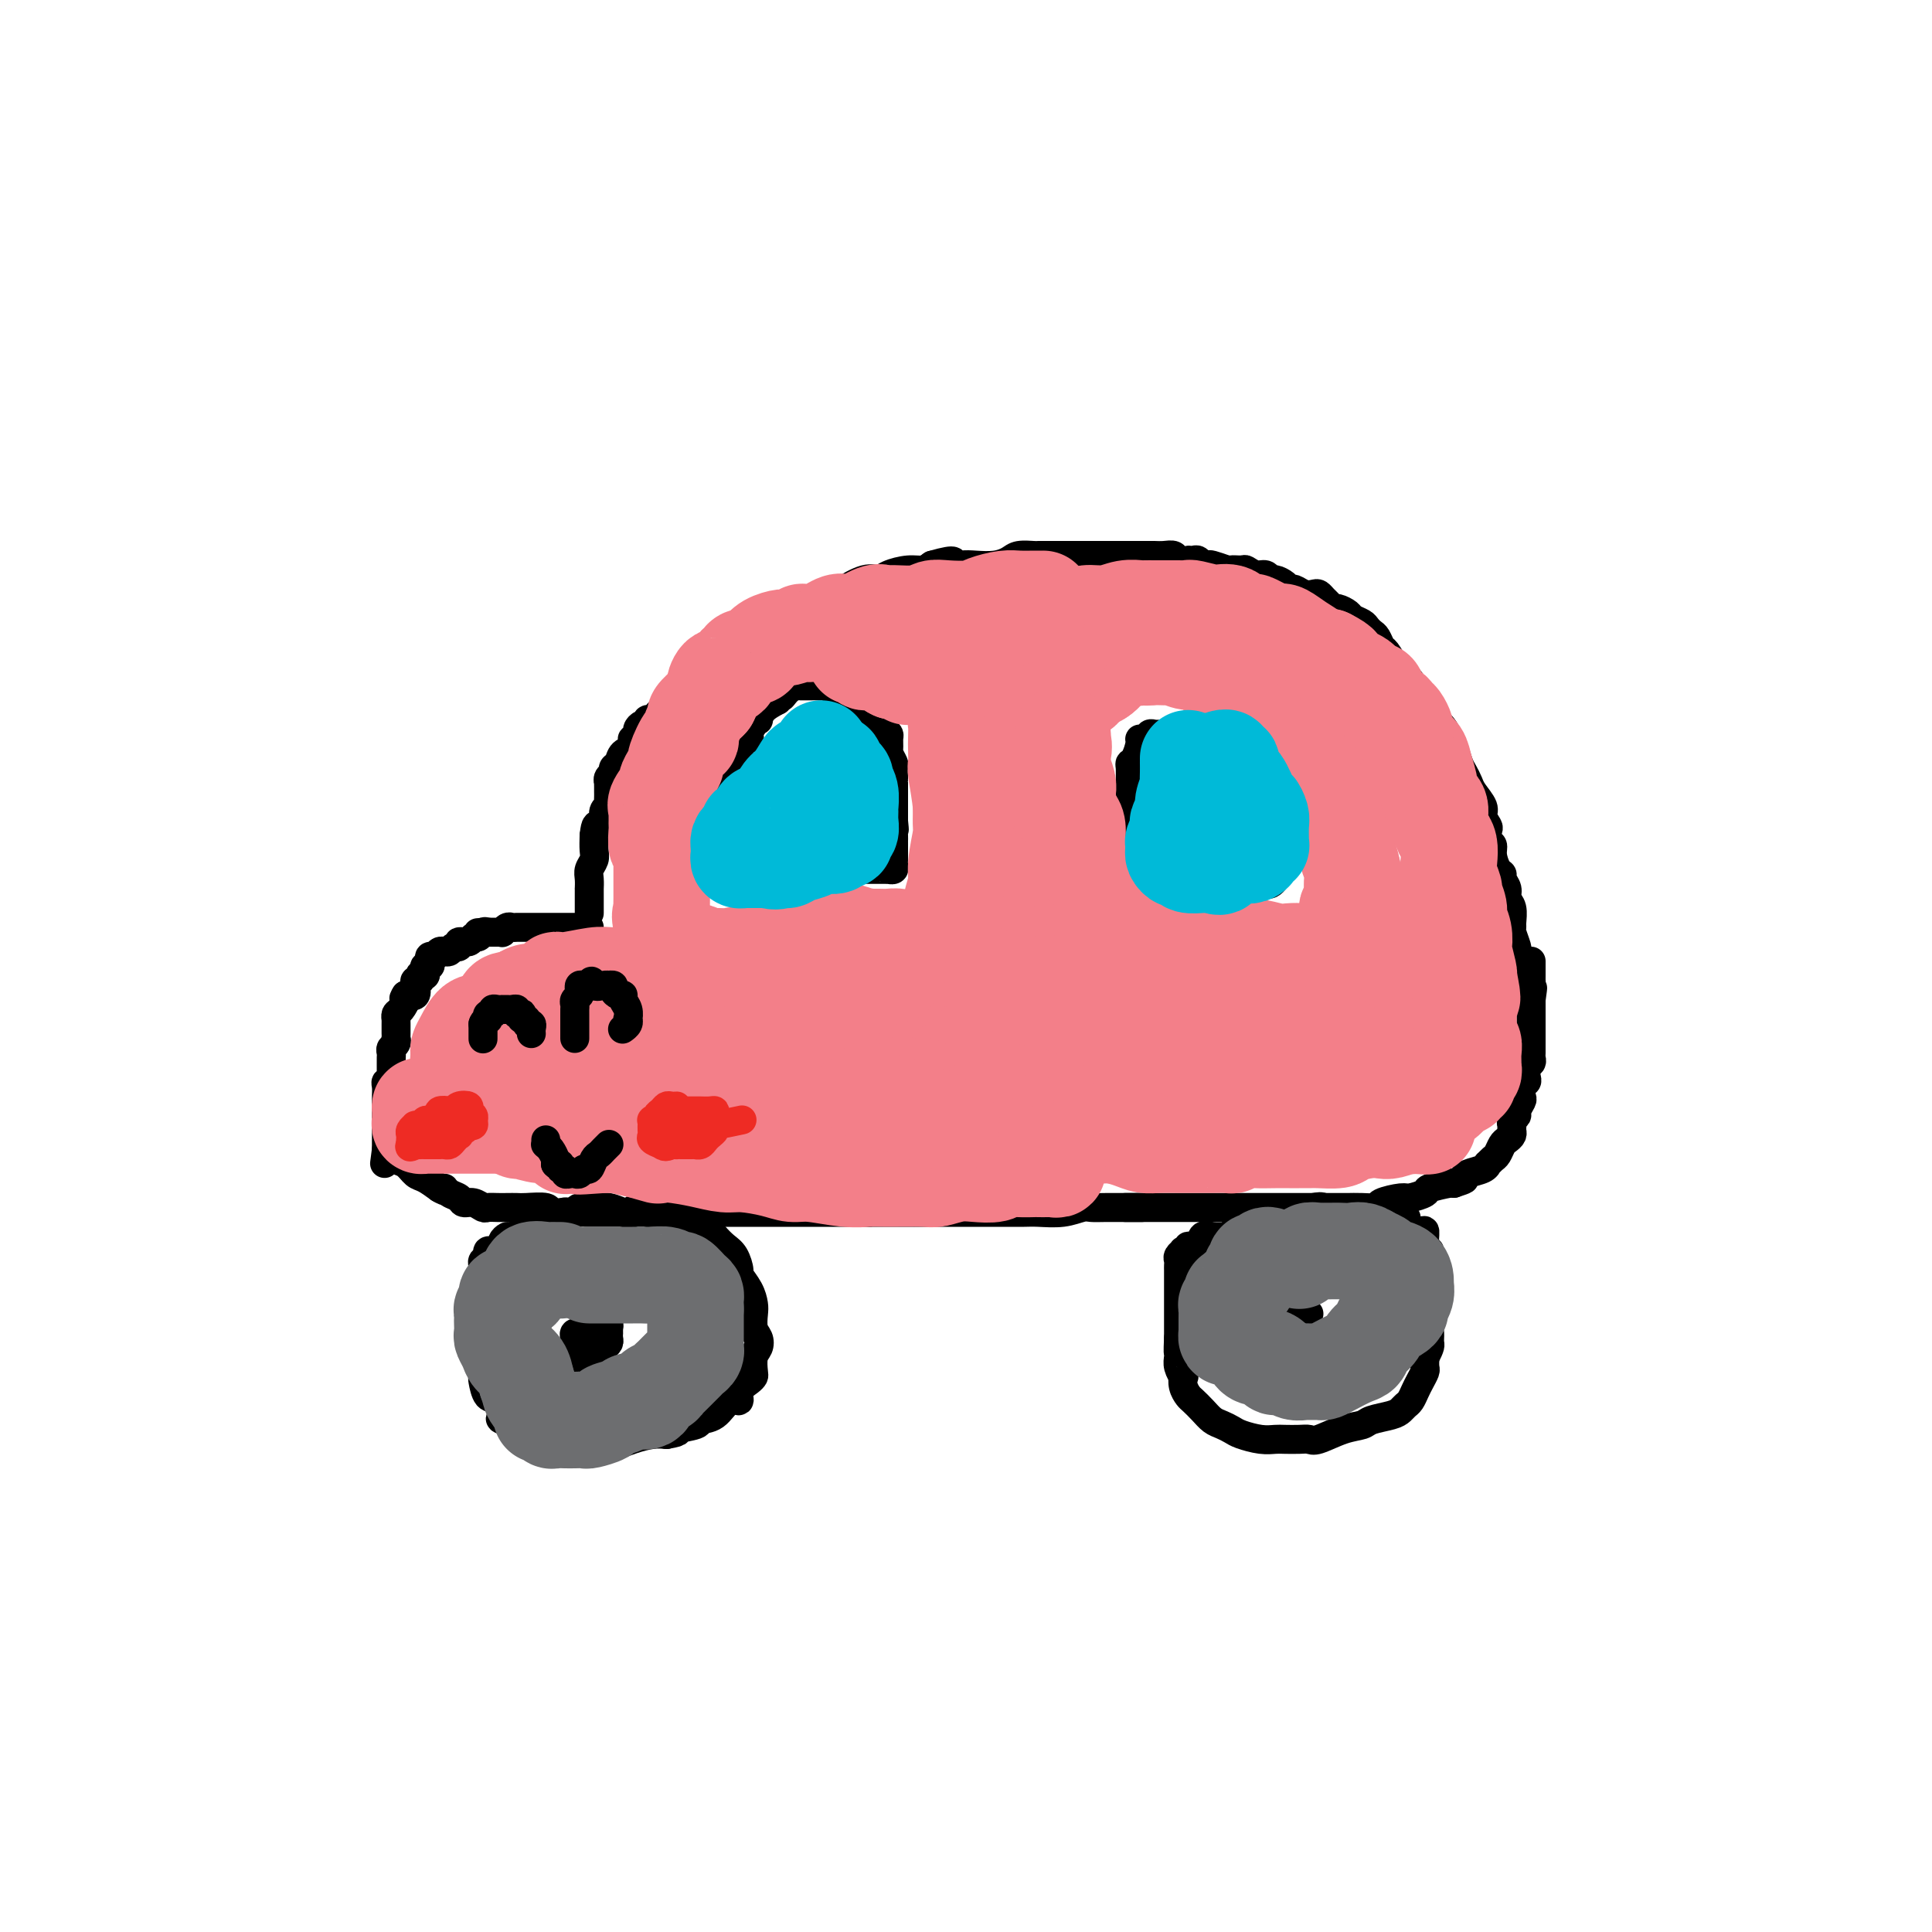 <svg viewBox='0 0 400 400' version='1.1' xmlns='http://www.w3.org/2000/svg' xmlns:xlink='http://www.w3.org/1999/xlink'><g fill='none' stroke='#000000' stroke-width='6' stroke-linecap='round' stroke-linejoin='round'><path d='M122,189c0.000,0.058 0.000,0.117 0,0c-0.000,-0.117 -0.000,-0.408 0,-1c0.000,-0.592 0.000,-1.485 0,-2c-0.000,-0.515 -0.001,-0.652 0,-1c0.001,-0.348 0.004,-0.909 0,-1c-0.004,-0.091 -0.015,0.286 0,0c0.015,-0.286 0.057,-1.234 0,-2c-0.057,-0.766 -0.211,-1.350 0,-2c0.211,-0.650 0.788,-1.367 1,-2c0.212,-0.633 0.061,-1.181 0,-2c-0.061,-0.819 -0.030,-1.910 0,-3'/><path d='M123,173c0.316,-2.895 0.607,-2.133 1,-2c0.393,0.133 0.890,-0.363 1,-1c0.110,-0.637 -0.167,-1.413 0,-2c0.167,-0.587 0.777,-0.983 1,-1c0.223,-0.017 0.060,0.345 0,0c-0.060,-0.345 -0.016,-1.398 0,-2c0.016,-0.602 0.003,-0.753 0,-1c-0.003,-0.247 0.003,-0.591 0,-1c-0.003,-0.409 -0.016,-0.883 0,-1c0.016,-0.117 0.060,0.124 0,0c-0.060,-0.124 -0.225,-0.614 0,-1c0.225,-0.386 0.838,-0.667 1,-1c0.162,-0.333 -0.129,-0.719 0,-1c0.129,-0.281 0.676,-0.458 1,-1c0.324,-0.542 0.426,-1.451 1,-2c0.574,-0.549 1.622,-0.739 2,-1c0.378,-0.261 0.086,-0.595 0,-1c-0.086,-0.405 0.032,-0.883 0,-1c-0.032,-0.117 -0.215,0.127 0,0c0.215,-0.127 0.827,-0.627 1,-1c0.173,-0.373 -0.094,-0.621 0,-1c0.094,-0.379 0.550,-0.889 1,-1c0.450,-0.111 0.894,0.178 1,0c0.106,-0.178 -0.126,-0.821 0,-1c0.126,-0.179 0.611,0.107 1,0c0.389,-0.107 0.682,-0.606 1,-1c0.318,-0.394 0.663,-0.683 1,-1c0.337,-0.317 0.668,-0.662 1,-1c0.332,-0.338 0.666,-0.669 1,-1'/><path d='M139,145c2.267,-2.427 1.434,-0.495 1,0c-0.434,0.495 -0.471,-0.446 0,-1c0.471,-0.554 1.449,-0.721 2,-1c0.551,-0.279 0.676,-0.671 1,-1c0.324,-0.329 0.848,-0.594 1,-1c0.152,-0.406 -0.066,-0.954 0,-1c0.066,-0.046 0.417,0.409 1,0c0.583,-0.409 1.399,-1.682 2,-2c0.601,-0.318 0.986,0.318 1,0c0.014,-0.318 -0.343,-1.590 0,-2c0.343,-0.410 1.385,0.041 2,0c0.615,-0.041 0.801,-0.573 1,-1c0.199,-0.427 0.409,-0.748 1,-1c0.591,-0.252 1.562,-0.436 2,-1c0.438,-0.564 0.344,-1.508 1,-2c0.656,-0.492 2.063,-0.531 3,-1c0.937,-0.469 1.405,-1.368 2,-2c0.595,-0.632 1.316,-0.996 2,-1c0.684,-0.004 1.332,0.354 2,0c0.668,-0.354 1.358,-1.420 2,-2c0.642,-0.580 1.237,-0.675 2,-1c0.763,-0.325 1.695,-0.879 2,-1c0.305,-0.121 -0.017,0.193 1,0c1.017,-0.193 3.373,-0.892 4,-1c0.627,-0.108 -0.475,0.373 0,0c0.475,-0.373 2.525,-1.602 4,-2c1.475,-0.398 2.373,0.034 3,0c0.627,-0.034 0.982,-0.535 2,-1c1.018,-0.465 2.697,-0.894 4,-1c1.303,-0.106 2.229,0.113 3,0c0.771,-0.113 1.385,-0.556 2,-1'/><path d='M193,117c5.924,-1.703 4.235,-0.459 4,0c-0.235,0.459 0.985,0.133 2,0c1.015,-0.133 1.824,-0.074 3,0c1.176,0.074 2.720,0.163 4,0c1.280,-0.163 2.295,-0.580 3,-1c0.705,-0.420 1.101,-0.845 2,-1c0.899,-0.155 2.301,-0.042 3,0c0.699,0.042 0.696,0.011 1,0c0.304,-0.011 0.917,-0.003 2,0c1.083,0.003 2.636,0.001 3,0c0.364,-0.001 -0.461,-0.000 0,0c0.461,0.000 2.210,0.000 3,0c0.790,-0.000 0.623,-0.000 1,0c0.377,0.000 1.299,-0.000 2,0c0.701,0.000 1.182,0.000 2,0c0.818,-0.000 1.973,-0.000 3,0c1.027,0.000 1.927,0.000 3,0c1.073,-0.000 2.319,-0.001 3,0c0.681,0.001 0.797,0.004 1,0c0.203,-0.004 0.493,-0.015 1,0c0.507,0.015 1.231,0.057 2,0c0.769,-0.057 1.582,-0.211 2,0c0.418,0.211 0.441,0.788 1,1c0.559,0.212 1.655,0.061 2,0c0.345,-0.061 -0.062,-0.030 0,0c0.062,0.030 0.592,0.060 1,0c0.408,-0.060 0.692,-0.209 1,0c0.308,0.209 0.639,0.778 1,1c0.361,0.222 0.751,0.098 1,0c0.249,-0.098 0.357,-0.171 1,0c0.643,0.171 1.822,0.585 3,1'/><path d='M254,118c2.126,0.459 0.940,0.108 1,0c0.060,-0.108 1.364,0.028 2,0c0.636,-0.028 0.603,-0.218 1,0c0.397,0.218 1.223,0.846 2,1c0.777,0.154 1.504,-0.165 2,0c0.496,0.165 0.762,0.814 1,1c0.238,0.186 0.448,-0.090 1,0c0.552,0.090 1.447,0.546 2,1c0.553,0.454 0.764,0.905 1,1c0.236,0.095 0.497,-0.168 1,0c0.503,0.168 1.248,0.766 2,1c0.752,0.234 1.511,0.105 2,0c0.489,-0.105 0.707,-0.187 1,0c0.293,0.187 0.660,0.641 1,1c0.340,0.359 0.653,0.621 1,1c0.347,0.379 0.727,0.875 1,1c0.273,0.125 0.440,-0.121 1,0c0.560,0.121 1.512,0.610 2,1c0.488,0.390 0.512,0.681 1,1c0.488,0.319 1.440,0.667 2,1c0.560,0.333 0.727,0.651 1,1c0.273,0.349 0.653,0.730 1,1c0.347,0.270 0.660,0.430 1,1c0.340,0.570 0.706,1.551 1,2c0.294,0.449 0.516,0.365 1,1c0.484,0.635 1.229,1.990 2,3c0.771,1.010 1.569,1.674 2,2c0.431,0.326 0.497,0.314 1,1c0.503,0.686 1.443,2.069 2,3c0.557,0.931 0.731,1.409 1,2c0.269,0.591 0.635,1.296 1,2'/><path d='M296,148c2.571,3.358 1.998,2.255 2,2c0.002,-0.255 0.578,0.340 1,1c0.422,0.660 0.691,1.384 1,2c0.309,0.616 0.659,1.122 1,2c0.341,0.878 0.674,2.126 1,3c0.326,0.874 0.647,1.375 1,2c0.353,0.625 0.739,1.376 1,2c0.261,0.624 0.396,1.122 1,2c0.604,0.878 1.677,2.137 2,3c0.323,0.863 -0.106,1.330 0,2c0.106,0.670 0.746,1.543 1,2c0.254,0.457 0.123,0.497 0,1c-0.123,0.503 -0.239,1.469 0,2c0.239,0.531 0.834,0.628 1,1c0.166,0.372 -0.095,1.020 0,2c0.095,0.980 0.546,2.293 1,3c0.454,0.707 0.910,0.807 1,1c0.090,0.193 -0.186,0.479 0,1c0.186,0.521 0.835,1.278 1,2c0.165,0.722 -0.153,1.410 0,2c0.153,0.590 0.777,1.083 1,2c0.223,0.917 0.046,2.259 0,3c-0.046,0.741 0.040,0.881 0,1c-0.040,0.119 -0.207,0.218 0,1c0.207,0.782 0.787,2.248 1,3c0.213,0.752 0.057,0.789 0,1c-0.057,0.211 -0.015,0.595 0,1c0.015,0.405 0.004,0.830 0,1c-0.004,0.170 -0.002,0.085 0,0'/><path d='M122,192c-0.786,-0.000 -1.573,-0.000 -2,0c-0.427,0.000 -0.496,0.000 -1,0c-0.504,-0.000 -1.445,-0.000 -2,0c-0.555,0.000 -0.726,0.000 -1,0c-0.274,-0.000 -0.651,-0.000 -1,0c-0.349,0.000 -0.671,0.000 -1,0c-0.329,-0.000 -0.666,-0.000 -1,0c-0.334,0.000 -0.667,0.000 -1,0c-0.333,-0.000 -0.667,-0.000 -1,0c-0.333,0.000 -0.667,0.000 -1,0c-0.333,-0.000 -0.666,-0.001 -1,0c-0.334,0.001 -0.668,0.004 -1,0c-0.332,-0.004 -0.663,-0.015 -1,0c-0.337,0.015 -0.682,0.057 -1,0c-0.318,-0.057 -0.610,-0.211 -1,0c-0.390,0.211 -0.878,0.789 -1,1c-0.122,0.211 0.122,0.057 0,0c-0.122,-0.057 -0.610,-0.015 -1,0c-0.390,0.015 -0.683,0.004 -1,0c-0.317,-0.004 -0.659,-0.002 -1,0'/><path d='M101,193c-3.488,0.172 -1.707,0.103 -1,0c0.707,-0.103 0.339,-0.239 0,0c-0.339,0.239 -0.650,0.853 -1,1c-0.350,0.147 -0.738,-0.172 -1,0c-0.262,0.172 -0.399,0.834 -1,1c-0.601,0.166 -1.668,-0.166 -2,0c-0.332,0.166 0.069,0.829 0,1c-0.069,0.171 -0.610,-0.151 -1,0c-0.390,0.151 -0.629,0.777 -1,1c-0.371,0.223 -0.874,0.045 -1,0c-0.126,-0.045 0.124,0.043 0,0c-0.124,-0.043 -0.621,-0.218 -1,0c-0.379,0.218 -0.641,0.828 -1,1c-0.359,0.172 -0.814,-0.095 -1,0c-0.186,0.095 -0.101,0.551 0,1c0.101,0.449 0.220,0.891 0,1c-0.220,0.109 -0.777,-0.115 -1,0c-0.223,0.115 -0.111,0.571 0,1c0.111,0.429 0.222,0.833 0,1c-0.222,0.167 -0.778,0.099 -1,0c-0.222,-0.099 -0.111,-0.229 0,0c0.111,0.229 0.220,0.818 0,1c-0.220,0.182 -0.770,-0.044 -1,0c-0.230,0.044 -0.139,0.358 0,1c0.139,0.642 0.325,1.612 0,2c-0.325,0.388 -1.163,0.194 -2,0'/><path d='M84,206c-0.884,1.354 -0.093,0.740 0,1c0.093,0.260 -0.511,1.393 -1,2c-0.489,0.607 -0.863,0.687 -1,1c-0.137,0.313 -0.037,0.857 0,1c0.037,0.143 0.010,-0.115 0,0c-0.010,0.115 -0.003,0.604 0,1c0.003,0.396 0.002,0.697 0,1c-0.002,0.303 -0.004,0.606 0,1c0.004,0.394 0.015,0.879 0,1c-0.015,0.121 -0.057,-0.122 0,0c0.057,0.122 0.211,0.610 0,1c-0.211,0.390 -0.789,0.682 -1,1c-0.211,0.318 -0.057,0.663 0,1c0.057,0.337 0.015,0.667 0,1c-0.015,0.333 -0.003,0.667 0,1c0.003,0.333 -0.003,0.663 0,1c0.003,0.337 0.015,0.681 0,1c-0.015,0.319 -0.057,0.614 0,1c0.057,0.386 0.211,0.863 0,1c-0.211,0.137 -0.789,-0.066 -1,0c-0.211,0.066 -0.057,0.402 0,1c0.057,0.598 0.015,1.457 0,2c-0.015,0.543 -0.004,0.769 0,1c0.004,0.231 0.001,0.468 0,1c-0.001,0.532 -0.000,1.361 0,2c0.000,0.639 0.000,1.089 0,2c-0.000,0.911 -0.000,2.284 0,3c0.000,0.716 0.000,0.776 0,1c-0.000,0.224 -0.000,0.612 0,1'/><path d='M80,238c-0.661,5.173 -0.315,2.106 0,1c0.315,-1.106 0.598,-0.251 1,0c0.402,0.251 0.922,-0.102 1,0c0.078,0.102 -0.286,0.660 0,1c0.286,0.340 1.221,0.462 2,1c0.779,0.538 1.402,1.491 2,2c0.598,0.509 1.171,0.574 2,1c0.829,0.426 1.915,1.213 3,2'/><path d='M91,246c1.897,1.189 1.141,0.160 1,0c-0.141,-0.160 0.333,0.549 1,1c0.667,0.451 1.526,0.643 2,1c0.474,0.357 0.564,0.880 1,1c0.436,0.120 1.219,-0.164 2,0c0.781,0.164 1.561,0.776 2,1c0.439,0.224 0.538,0.060 1,0c0.462,-0.060 1.287,-0.017 2,0c0.713,0.017 1.313,0.008 2,0c0.687,-0.008 1.460,-0.016 2,0c0.540,0.016 0.845,0.057 2,0c1.155,-0.057 3.158,-0.211 4,0c0.842,0.211 0.522,0.789 1,1c0.478,0.211 1.752,0.057 3,0c1.248,-0.057 2.469,-0.015 4,0c1.531,0.015 3.371,0.004 4,0c0.629,-0.004 0.048,-0.001 1,0c0.952,0.001 3.436,0.000 5,0c1.564,-0.000 2.206,-0.000 3,0c0.794,0.000 1.738,0.000 3,0c1.262,-0.000 2.841,-0.000 4,0c1.159,0.000 1.896,0.000 3,0c1.104,-0.000 2.574,-0.000 4,0c1.426,0.000 2.808,0.000 4,0c1.192,-0.000 2.194,-0.000 3,0c0.806,0.000 1.414,0.000 3,0c1.586,-0.000 4.149,-0.000 6,0c1.851,0.000 2.991,0.000 4,0c1.009,-0.000 1.887,-0.000 3,0c1.113,0.000 2.461,0.000 4,0c1.539,-0.000 3.270,-0.000 5,0'/><path d='M180,251c9.765,0.000 2.677,0.000 1,0c-1.677,-0.000 2.056,-0.000 4,0c1.944,0.000 2.098,0.000 3,0c0.902,-0.000 2.551,-0.000 4,0c1.449,0.000 2.699,0.000 4,0c1.301,-0.000 2.653,-0.000 4,0c1.347,0.000 2.688,0.001 4,0c1.312,-0.001 2.596,-0.004 4,0c1.404,0.004 2.928,0.015 4,0c1.072,-0.015 1.692,-0.057 3,0c1.308,0.057 3.305,0.211 5,0c1.695,-0.211 3.088,-0.789 4,-1c0.912,-0.211 1.341,-0.057 2,0c0.659,0.057 1.547,0.015 3,0c1.453,-0.015 3.472,-0.004 4,0c0.528,0.004 -0.435,0.001 0,0c0.435,-0.001 2.267,-0.000 3,0c0.733,0.000 0.366,0.000 0,0'/><path d='M233,250c0.382,-0.000 0.764,-0.000 1,0c0.236,0.000 0.327,0.000 1,0c0.673,-0.000 1.927,-0.000 3,0c1.073,0.000 1.964,0.000 3,0c1.036,-0.000 2.218,-0.000 4,0c1.782,0.000 4.166,0.000 6,0c1.834,-0.000 3.118,-0.000 4,0c0.882,0.000 1.361,0.000 3,0c1.639,-0.000 4.439,-0.000 6,0c1.561,0.000 1.884,0.000 3,0c1.116,-0.000 3.025,-0.000 4,0c0.975,0.000 1.015,0.001 2,0c0.985,-0.001 2.915,-0.003 4,0c1.085,0.003 1.324,0.011 2,0c0.676,-0.011 1.790,-0.041 3,0c1.210,0.041 2.518,0.151 3,0c0.482,-0.151 0.140,-0.565 1,-1c0.860,-0.435 2.924,-0.891 4,-1c1.076,-0.109 1.164,0.128 2,0c0.836,-0.128 2.420,-0.622 3,-1c0.580,-0.378 0.156,-0.640 1,-1c0.844,-0.360 2.955,-0.817 4,-1c1.045,-0.183 1.022,-0.091 1,0'/><path d='M301,245c2.912,-0.951 2.191,-0.828 2,-1c-0.191,-0.172 0.148,-0.638 1,-1c0.852,-0.362 2.217,-0.621 3,-1c0.783,-0.379 0.983,-0.879 1,-1c0.017,-0.121 -0.150,0.136 0,0c0.150,-0.136 0.618,-0.666 1,-1c0.382,-0.334 0.677,-0.471 1,-1c0.323,-0.529 0.675,-1.451 1,-2c0.325,-0.549 0.622,-0.724 1,-1c0.378,-0.276 0.837,-0.652 1,-1c0.163,-0.348 0.028,-0.670 0,-1c-0.028,-0.330 0.049,-0.670 0,-1c-0.049,-0.330 -0.223,-0.651 0,-1c0.223,-0.349 0.843,-0.727 1,-1c0.157,-0.273 -0.150,-0.440 0,-1c0.150,-0.560 0.759,-1.511 1,-2c0.241,-0.489 0.116,-0.516 0,-1c-0.116,-0.484 -0.224,-1.425 0,-2c0.224,-0.575 0.778,-0.784 1,-1c0.222,-0.216 0.112,-0.438 0,-1c-0.112,-0.562 -0.226,-1.464 0,-2c0.226,-0.536 0.793,-0.707 1,-1c0.207,-0.293 0.056,-0.707 0,-1c-0.056,-0.293 -0.015,-0.464 0,-1c0.015,-0.536 0.004,-1.437 0,-2c-0.004,-0.563 -0.001,-0.788 0,-1c0.001,-0.212 0.000,-0.410 0,-1c-0.000,-0.590 -0.000,-1.570 0,-2c0.000,-0.430 0.000,-0.308 0,-1c-0.000,-0.692 -0.000,-2.198 0,-3c0.000,-0.802 0.000,-0.901 0,-1'/><path d='M317,207c0.619,-4.450 0.166,-1.574 0,-1c-0.166,0.574 -0.044,-1.156 0,-2c0.044,-0.844 0.012,-0.804 0,-1c-0.012,-0.196 -0.003,-0.627 0,-1c0.003,-0.373 0.001,-0.688 0,-1c-0.001,-0.312 -0.000,-0.623 0,-1c0.000,-0.377 0.000,-0.822 0,-1c-0.000,-0.178 -0.000,-0.089 0,0'/><path d='M255,256c-0.140,-0.017 -0.280,-0.034 -1,0c-0.720,0.034 -2.020,0.118 -3,0c-0.980,-0.118 -1.640,-0.438 -2,0c-0.360,0.438 -0.421,1.633 -1,2c-0.579,0.367 -1.676,-0.095 -2,0c-0.324,0.095 0.123,0.746 0,1c-0.123,0.254 -0.818,0.109 -1,0c-0.182,-0.109 0.147,-0.184 0,0c-0.147,0.184 -0.772,0.627 -1,1c-0.228,0.373 -0.061,0.676 0,1c0.061,0.324 0.016,0.668 0,1c-0.016,0.332 -0.004,0.653 0,1c0.004,0.347 0.001,0.721 0,1c-0.001,0.279 -0.000,0.464 0,1c0.000,0.536 0.000,1.423 0,2c-0.000,0.577 -0.000,0.845 0,1c0.000,0.155 0.000,0.196 0,1c-0.000,0.804 -0.000,2.370 0,3c0.000,0.630 0.000,0.323 0,1c-0.000,0.677 -0.000,2.339 0,4'/><path d='M244,277c-0.159,3.427 -0.056,2.994 0,3c0.056,0.006 0.067,0.452 0,1c-0.067,0.548 -0.211,1.197 0,2c0.211,0.803 0.777,1.758 1,2c0.223,0.242 0.104,-0.231 0,0c-0.104,0.231 -0.194,1.165 0,2c0.194,0.835 0.671,1.572 1,2c0.329,0.428 0.511,0.549 1,1c0.489,0.451 1.284,1.234 2,2c0.716,0.766 1.353,1.515 2,2c0.647,0.485 1.304,0.704 2,1c0.696,0.296 1.431,0.668 2,1c0.569,0.332 0.971,0.625 2,1c1.029,0.375 2.685,0.832 4,1c1.315,0.168 2.289,0.047 3,0c0.711,-0.047 1.158,-0.019 2,0c0.842,0.019 2.078,0.030 3,0c0.922,-0.030 1.529,-0.102 2,0c0.471,0.102 0.805,0.378 2,0c1.195,-0.378 3.251,-1.411 5,-2c1.749,-0.589 3.189,-0.735 4,-1c0.811,-0.265 0.991,-0.647 2,-1c1.009,-0.353 2.848,-0.675 4,-1c1.152,-0.325 1.618,-0.653 2,-1c0.382,-0.347 0.681,-0.713 1,-1c0.319,-0.287 0.660,-0.496 1,-1c0.340,-0.504 0.680,-1.304 1,-2c0.320,-0.696 0.622,-1.290 1,-2c0.378,-0.710 0.833,-1.537 1,-2c0.167,-0.463 0.048,-0.561 0,-1c-0.048,-0.439 -0.024,-1.220 0,-2'/><path d='M295,281c1.305,-2.431 1.067,-2.508 1,-3c-0.067,-0.492 0.036,-1.398 0,-2c-0.036,-0.602 -0.210,-0.899 0,-2c0.210,-1.101 0.803,-3.006 1,-4c0.197,-0.994 -0.004,-1.076 0,-2c0.004,-0.924 0.212,-2.690 0,-4c-0.212,-1.310 -0.843,-2.164 -1,-3c-0.157,-0.836 0.162,-1.653 0,-2c-0.162,-0.347 -0.804,-0.225 -1,-1c-0.196,-0.775 0.054,-2.446 0,-3c-0.054,-0.554 -0.414,0.009 -1,0c-0.586,-0.009 -1.399,-0.591 -2,-1c-0.601,-0.409 -0.990,-0.644 -1,-1c-0.010,-0.356 0.360,-0.831 0,-1c-0.360,-0.169 -1.451,-0.031 -2,0c-0.549,0.031 -0.555,-0.044 -1,0c-0.445,0.044 -1.330,0.209 -2,0c-0.670,-0.209 -1.124,-0.792 -2,-1c-0.876,-0.208 -2.172,-0.042 -3,0c-0.828,0.042 -1.187,-0.038 -2,0c-0.813,0.038 -2.079,0.196 -3,0c-0.921,-0.196 -1.497,-0.746 -2,-1c-0.503,-0.254 -0.935,-0.213 -2,0c-1.065,0.213 -2.765,0.597 -4,1c-1.235,0.403 -2.005,0.826 -3,1c-0.995,0.174 -2.214,0.099 -3,0c-0.786,-0.099 -1.138,-0.222 -2,0c-0.862,0.222 -2.232,0.791 -3,1c-0.768,0.209 -0.934,0.060 -1,0c-0.066,-0.060 -0.033,-0.030 0,0'/><path d='M117,251c-0.017,-0.081 -0.034,-0.163 0,0c0.034,0.163 0.118,0.569 0,1c-0.118,0.431 -0.439,0.886 -1,1c-0.561,0.114 -1.364,-0.114 -2,0c-0.636,0.114 -1.105,0.570 -2,1c-0.895,0.430 -2.214,0.832 -3,1c-0.786,0.168 -1.038,0.101 -1,0c0.038,-0.101 0.365,-0.234 0,0c-0.365,0.234 -1.421,0.837 -2,1c-0.579,0.163 -0.681,-0.114 -1,0c-0.319,0.114 -0.855,0.619 -1,1c-0.145,0.381 0.101,0.637 0,1c-0.101,0.363 -0.548,0.832 -1,1c-0.452,0.168 -0.910,0.034 -1,0c-0.090,-0.034 0.186,0.032 0,0c-0.186,-0.032 -0.834,-0.162 -1,0c-0.166,0.162 0.152,0.617 0,1c-0.152,0.383 -0.773,0.694 -1,1c-0.227,0.306 -0.061,0.607 0,1c0.061,0.393 0.016,0.878 0,1c-0.016,0.122 -0.004,-0.119 0,0c0.004,0.119 0.001,0.599 0,1c-0.001,0.401 -0.000,0.723 0,1c0.000,0.277 0.000,0.508 0,1c-0.000,0.492 -0.000,1.246 0,2'/><path d='M100,268c-0.154,1.341 -0.040,0.193 0,0c0.040,-0.193 0.007,0.568 0,1c-0.007,0.432 0.012,0.535 0,1c-0.012,0.465 -0.056,1.293 0,2c0.056,0.707 0.211,1.294 0,2c-0.211,0.706 -0.790,1.533 -1,2c-0.210,0.467 -0.053,0.576 0,1c0.053,0.424 0.000,1.165 0,2c-0.000,0.835 0.052,1.766 0,2c-0.052,0.234 -0.208,-0.227 0,0c0.208,0.227 0.780,1.144 1,2c0.220,0.856 0.088,1.652 0,2c-0.088,0.348 -0.133,0.249 0,1c0.133,0.751 0.444,2.350 1,3c0.556,0.650 1.357,0.349 2,1c0.643,0.651 1.129,2.255 1,3c-0.129,0.745 -0.873,0.631 0,1c0.873,0.369 3.361,1.222 4,2c0.639,0.778 -0.573,1.480 0,2c0.573,0.520 2.930,0.857 4,1c1.070,0.143 0.854,0.090 1,0c0.146,-0.090 0.655,-0.219 1,0c0.345,0.219 0.527,0.787 1,1c0.473,0.213 1.239,0.072 2,0c0.761,-0.072 1.518,-0.075 2,0c0.482,0.075 0.688,0.227 2,0c1.312,-0.227 3.730,-0.831 5,-1c1.270,-0.169 1.392,0.099 2,0c0.608,-0.099 1.702,-0.565 3,-1c1.298,-0.435 2.799,-0.839 4,-1c1.201,-0.161 2.100,-0.081 3,0'/><path d='M138,297c3.774,-0.645 1.710,-0.759 2,-1c0.290,-0.241 2.933,-0.609 4,-1c1.067,-0.391 0.557,-0.804 1,-1c0.443,-0.196 1.838,-0.175 3,-1c1.162,-0.825 2.091,-2.498 3,-3c0.909,-0.502 1.799,0.166 2,0c0.201,-0.166 -0.287,-1.164 0,-2c0.287,-0.836 1.348,-1.508 2,-2c0.652,-0.492 0.894,-0.803 1,-1c0.106,-0.197 0.077,-0.278 0,-1c-0.077,-0.722 -0.203,-2.084 0,-3c0.203,-0.916 0.734,-1.385 1,-2c0.266,-0.615 0.266,-1.374 0,-2c-0.266,-0.626 -0.797,-1.117 -1,-2c-0.203,-0.883 -0.078,-2.157 0,-3c0.078,-0.843 0.110,-1.255 0,-2c-0.110,-0.745 -0.361,-1.823 -1,-3c-0.639,-1.177 -1.667,-2.451 -2,-3c-0.333,-0.549 0.027,-0.372 0,-1c-0.027,-0.628 -0.441,-2.063 -1,-3c-0.559,-0.937 -1.263,-1.378 -2,-2c-0.737,-0.622 -1.506,-1.424 -2,-2c-0.494,-0.576 -0.713,-0.924 -1,-1c-0.287,-0.076 -0.641,0.120 -1,0c-0.359,-0.120 -0.723,-0.558 -1,-1c-0.277,-0.442 -0.466,-0.889 -1,-1c-0.534,-0.111 -1.414,0.114 -2,0c-0.586,-0.114 -0.879,-0.567 -2,-1c-1.121,-0.433 -3.071,-0.847 -4,-1c-0.929,-0.153 -0.837,-0.044 -1,0c-0.163,0.044 -0.582,0.022 -1,0'/><path d='M134,251c-3.382,-1.409 -2.836,-0.431 -3,0c-0.164,0.431 -1.038,0.315 -2,0c-0.962,-0.315 -2.012,-0.831 -3,-1c-0.988,-0.169 -1.915,0.007 -3,0c-1.085,-0.007 -2.329,-0.198 -3,0c-0.671,0.198 -0.767,0.785 -1,1c-0.233,0.215 -0.601,0.058 -1,0c-0.399,-0.058 -0.828,-0.017 -1,0c-0.172,0.017 -0.086,0.008 0,0'/><path d='M122,276c0.235,0.002 0.469,0.003 0,0c-0.469,-0.003 -1.642,-0.012 -2,0c-0.358,0.012 0.100,0.045 0,0c-0.100,-0.045 -0.759,-0.167 -1,0c-0.241,0.167 -0.064,0.623 0,1c0.064,0.377 0.016,0.675 0,1c-0.016,0.325 -0.001,0.675 0,1c0.001,0.325 -0.011,0.623 0,1c0.011,0.377 0.045,0.833 0,1c-0.045,0.167 -0.170,0.045 0,0c0.170,-0.045 0.633,-0.012 1,0c0.367,0.012 0.637,0.003 1,0c0.363,-0.003 0.818,-0.001 1,0c0.182,0.001 0.091,0.000 0,0'/><path d='M122,281c0.642,0.821 0.746,0.375 1,0c0.254,-0.375 0.656,-0.679 1,-1c0.344,-0.321 0.628,-0.659 1,-1c0.372,-0.341 0.832,-0.684 1,-1c0.168,-0.316 0.045,-0.606 0,-1c-0.045,-0.394 -0.011,-0.894 0,-1c0.011,-0.106 -0.000,0.182 0,0c0.000,-0.182 0.012,-0.833 0,-1c-0.012,-0.167 -0.050,0.152 0,0c0.050,-0.152 0.186,-0.774 0,-1c-0.186,-0.226 -0.695,-0.057 -1,0c-0.305,0.057 -0.408,0.001 -1,0c-0.592,-0.001 -1.674,0.051 -2,0c-0.326,-0.051 0.105,-0.206 0,0c-0.105,0.206 -0.744,0.773 -1,1c-0.256,0.227 -0.128,0.113 0,0'/><path d='M271,272c-0.342,0.000 -0.683,0.000 -1,0c-0.317,-0.000 -0.608,-0.000 -1,0c-0.392,0.000 -0.883,0.000 -1,0c-0.117,-0.000 0.140,-0.000 0,0c-0.140,0.000 -0.678,0.000 -1,0c-0.322,-0.000 -0.430,-0.001 -1,0c-0.570,0.001 -1.603,0.003 -2,0c-0.397,-0.003 -0.159,-0.012 0,0c0.159,0.012 0.239,0.044 0,0c-0.239,-0.044 -0.796,-0.166 -1,0c-0.204,0.166 -0.056,0.618 0,1c0.056,0.382 0.019,0.695 0,1c-0.019,0.305 -0.020,0.604 0,1c0.020,0.396 0.061,0.891 0,1c-0.061,0.109 -0.223,-0.167 0,0c0.223,0.167 0.833,0.777 1,1c0.167,0.223 -0.109,0.060 0,0c0.109,-0.060 0.603,-0.017 1,0c0.397,0.017 0.699,0.009 1,0'/><path d='M266,277c0.471,0.778 0.647,0.223 1,0c0.353,-0.223 0.883,-0.115 1,0c0.117,0.115 -0.179,0.238 0,0c0.179,-0.238 0.833,-0.838 1,-1c0.167,-0.162 -0.154,0.114 0,0c0.154,-0.114 0.783,-0.619 1,-1c0.217,-0.381 0.021,-0.638 0,-1c-0.021,-0.362 0.134,-0.829 0,-1c-0.134,-0.171 -0.558,-0.046 -1,0c-0.442,0.046 -0.902,0.012 -1,0c-0.098,-0.012 0.166,-0.003 0,0c-0.166,0.003 -0.762,0.001 -1,0c-0.238,-0.001 -0.119,-0.000 0,0'/><path d='M145,182c0.000,-0.367 0.000,-0.733 0,-1c-0.000,-0.267 -0.000,-0.434 0,-1c0.000,-0.566 0.000,-1.532 0,-2c-0.000,-0.468 -0.001,-0.439 0,-1c0.001,-0.561 0.003,-1.711 0,-2c-0.003,-0.289 -0.012,0.283 0,0c0.012,-0.283 0.044,-1.422 0,-2c-0.044,-0.578 -0.165,-0.595 0,-1c0.165,-0.405 0.617,-1.196 1,-2c0.383,-0.804 0.698,-1.619 1,-2c0.302,-0.381 0.591,-0.329 1,-1c0.409,-0.671 0.937,-2.066 1,-3c0.063,-0.934 -0.339,-1.406 0,-2c0.339,-0.594 1.419,-1.311 2,-2c0.581,-0.689 0.663,-1.349 1,-2c0.337,-0.651 0.930,-1.291 1,-2c0.070,-0.709 -0.384,-1.487 0,-2c0.384,-0.513 1.605,-0.763 2,-1c0.395,-0.237 -0.036,-0.462 0,-1c0.036,-0.538 0.540,-1.390 1,-2c0.460,-0.610 0.876,-0.978 1,-1c0.124,-0.022 -0.043,0.302 0,0c0.043,-0.302 0.298,-1.229 1,-2c0.702,-0.771 1.851,-1.385 3,-2'/><path d='M161,145c2.669,-4.359 1.340,-1.756 1,-1c-0.340,0.756 0.308,-0.333 1,-1c0.692,-0.667 1.427,-0.911 2,-1c0.573,-0.089 0.985,-0.024 1,0c0.015,0.024 -0.366,0.005 0,0c0.366,-0.005 1.478,0.003 2,0c0.522,-0.003 0.453,-0.016 1,0c0.547,0.016 1.712,0.063 2,0c0.288,-0.063 -0.299,-0.235 0,0c0.299,0.235 1.484,0.879 2,1c0.516,0.121 0.362,-0.280 1,0c0.638,0.280 2.069,1.241 3,2c0.931,0.759 1.364,1.317 2,2c0.636,0.683 1.477,1.491 2,2c0.523,0.509 0.729,0.718 1,1c0.271,0.282 0.608,0.638 1,1c0.392,0.362 0.841,0.731 1,1c0.159,0.269 0.029,0.438 0,1c-0.029,0.562 0.045,1.516 0,2c-0.045,0.484 -0.208,0.498 0,1c0.208,0.502 0.788,1.492 1,2c0.212,0.508 0.057,0.536 0,1c-0.057,0.464 -0.015,1.366 0,2c0.015,0.634 0.004,1.001 0,1c-0.004,-0.001 -0.001,-0.370 0,0c0.001,0.370 0.000,1.479 0,2c-0.000,0.521 -0.000,0.455 0,1c0.000,0.545 0.000,1.703 0,2c-0.000,0.297 -0.000,-0.266 0,0c0.000,0.266 0.000,1.362 0,2c-0.000,0.638 -0.000,0.819 0,1'/><path d='M185,170c0.309,3.057 0.083,1.199 0,1c-0.083,-0.199 -0.022,1.260 0,2c0.022,0.740 0.006,0.761 0,1c-0.006,0.239 -0.000,0.695 0,1c0.000,0.305 -0.004,0.460 0,1c0.004,0.540 0.015,1.465 0,2c-0.015,0.535 -0.057,0.679 0,1c0.057,0.321 0.214,0.818 0,1c-0.214,0.182 -0.798,0.049 -1,0c-0.202,-0.049 -0.020,-0.013 0,0c0.020,0.013 -0.121,0.004 -1,0c-0.879,-0.004 -2.495,-0.001 -3,0c-0.505,0.001 0.102,0.000 0,0c-0.102,-0.000 -0.913,-0.000 -2,0c-1.087,0.000 -2.451,0.000 -3,0c-0.549,-0.000 -0.283,-0.000 -1,0c-0.717,0.000 -2.418,0.000 -3,0c-0.582,-0.000 -0.044,-0.000 -1,0c-0.956,0.000 -3.406,0.000 -5,0c-1.594,-0.000 -2.334,-0.000 -3,0c-0.666,0.000 -1.260,0.000 -2,0c-0.740,-0.000 -1.628,-0.000 -3,0c-1.372,0.000 -3.230,0.000 -5,0c-1.770,-0.000 -3.454,-0.000 -4,0c-0.546,0.000 0.045,0.000 0,0c-0.045,-0.000 -0.727,-0.000 -1,0c-0.273,0.000 -0.136,0.000 0,0'/><path d='M234,182c0.000,-0.037 0.000,-0.074 0,-1c-0.000,-0.926 -0.000,-2.741 0,-4c0.000,-1.259 0.000,-1.961 0,-3c-0.000,-1.039 -0.000,-2.417 0,-3c0.000,-0.583 0.000,-0.373 0,-1c-0.000,-0.627 -0.001,-2.091 0,-3c0.001,-0.909 0.003,-1.264 0,-2c-0.003,-0.736 -0.011,-1.854 0,-3c0.011,-1.146 0.041,-2.322 0,-3c-0.041,-0.678 -0.152,-0.860 0,-1c0.152,-0.140 0.566,-0.237 1,-1c0.434,-0.763 0.889,-2.190 1,-3c0.111,-0.810 -0.122,-1.002 0,-1c0.122,0.002 0.600,0.196 1,0c0.400,-0.196 0.722,-0.784 1,-1c0.278,-0.216 0.512,-0.059 1,0c0.488,0.059 1.230,0.019 2,0c0.770,-0.019 1.568,-0.019 2,0c0.432,0.019 0.497,0.057 1,0c0.503,-0.057 1.443,-0.208 2,0c0.557,0.208 0.731,0.774 1,1c0.269,0.226 0.635,0.113 1,0'/><path d='M248,153c1.958,-0.142 0.852,0.003 1,0c0.148,-0.003 1.550,-0.155 2,0c0.450,0.155 -0.052,0.618 0,1c0.052,0.382 0.659,0.682 1,1c0.341,0.318 0.416,0.654 1,1c0.584,0.346 1.676,0.703 2,1c0.324,0.297 -0.119,0.534 0,1c0.119,0.466 0.802,1.160 1,2c0.198,0.840 -0.088,1.824 0,2c0.088,0.176 0.549,-0.458 1,0c0.451,0.458 0.890,2.007 1,3c0.110,0.993 -0.111,1.430 0,2c0.111,0.570 0.555,1.273 1,2c0.445,0.727 0.893,1.479 1,2c0.107,0.521 -0.125,0.813 0,1c0.125,0.187 0.608,0.270 1,1c0.392,0.730 0.693,2.108 1,3c0.307,0.892 0.619,1.300 1,2c0.381,0.700 0.831,1.694 1,2c0.169,0.306 0.057,-0.076 0,0c-0.057,0.076 -0.059,0.609 0,1c0.059,0.391 0.178,0.641 0,1c-0.178,0.359 -0.653,0.829 -1,1c-0.347,0.171 -0.568,0.045 -1,0c-0.432,-0.045 -1.077,-0.009 -2,0c-0.923,0.009 -2.124,-0.008 -3,0c-0.876,0.008 -1.428,0.041 -2,0c-0.572,-0.041 -1.163,-0.154 -2,0c-0.837,0.154 -1.918,0.577 -3,1'/><path d='M250,184c-2.387,0.155 -1.856,0.042 -2,0c-0.144,-0.042 -0.963,-0.011 -2,0c-1.037,0.011 -2.292,0.004 -3,0c-0.708,-0.004 -0.869,-0.004 -1,0c-0.131,0.004 -0.231,0.011 -1,0c-0.769,-0.011 -2.206,-0.042 -3,0c-0.794,0.042 -0.945,0.156 -1,0c-0.055,-0.156 -0.015,-0.580 0,-1c0.015,-0.420 0.004,-0.834 0,-1c-0.004,-0.166 -0.002,-0.083 0,0'/><path d='M100,213c-0.001,-0.899 -0.001,-1.799 0,-2c0.001,-0.201 0.004,0.296 0,0c-0.004,-0.296 -0.016,-1.386 0,-2c0.016,-0.614 0.060,-0.753 0,-1c-0.060,-0.247 -0.222,-0.601 0,-1c0.222,-0.399 0.829,-0.843 1,-1c0.171,-0.157 -0.093,-0.028 0,0c0.093,0.028 0.545,-0.045 1,0c0.455,0.045 0.913,0.208 1,0c0.087,-0.208 -0.198,-0.788 0,-1c0.198,-0.212 0.880,-0.058 1,0c0.120,0.058 -0.321,0.018 0,0c0.321,-0.018 1.406,-0.015 2,0c0.594,0.015 0.698,0.043 1,0c0.302,-0.043 0.800,-0.155 1,0c0.200,0.155 0.100,0.578 0,1'/><path d='M108,206c1.248,-0.052 0.869,-0.182 1,0c0.131,0.182 0.771,0.675 1,1c0.229,0.325 0.047,0.483 0,1c-0.047,0.517 0.040,1.393 0,2c-0.040,0.607 -0.207,0.946 0,1c0.207,0.054 0.786,-0.178 1,0c0.214,0.178 0.061,0.765 0,1c-0.061,0.235 -0.031,0.117 0,0'/><path d='M120,212c0.000,0.000 0.000,-1.000 0,-1'/><path d='M120,211c-0.061,-0.168 -0.212,-0.086 0,0c0.212,0.086 0.789,0.178 1,0c0.211,-0.178 0.055,-0.626 0,-1c-0.055,-0.374 -0.011,-0.675 0,-1c0.011,-0.325 -0.011,-0.676 0,-1c0.011,-0.324 0.055,-0.623 0,-1c-0.055,-0.377 -0.208,-0.833 0,-1c0.208,-0.167 0.777,-0.045 1,0c0.223,0.045 0.101,0.012 0,0c-0.101,-0.012 -0.180,-0.003 0,0c0.180,0.003 0.621,0.001 1,0c0.379,-0.001 0.697,-0.000 1,0c0.303,0.000 0.592,0.000 1,0c0.408,-0.000 0.934,-0.000 1,0c0.066,0.000 -0.328,0.000 0,0c0.328,-0.000 1.380,-0.000 2,0c0.620,0.000 0.810,0.000 1,0'/><path d='M129,206c1.094,0.017 0.829,0.060 1,0c0.171,-0.060 0.777,-0.222 1,0c0.223,0.222 0.064,0.829 0,1c-0.064,0.171 -0.031,-0.095 0,0c0.031,0.095 0.060,0.551 0,1c-0.060,0.449 -0.208,0.890 0,1c0.208,0.110 0.774,-0.111 1,0c0.226,0.111 0.113,0.554 0,1c-0.113,0.446 -0.225,0.894 0,1c0.225,0.106 0.788,-0.130 1,0c0.212,0.130 0.072,0.627 0,1c-0.072,0.373 -0.075,0.622 0,1c0.075,0.378 0.230,0.886 0,1c-0.230,0.114 -0.845,-0.165 -1,0c-0.155,0.165 0.151,0.775 0,1c-0.151,0.225 -0.757,0.064 -1,0c-0.243,-0.064 -0.121,-0.032 0,0'/><path d='M114,228c0.000,0.000 1.000,0.000 1,0'/><path d='M115,228c0.167,0.179 0.083,0.626 0,1c-0.083,0.374 -0.167,0.675 0,1c0.167,0.325 0.585,0.676 1,1c0.415,0.324 0.828,0.623 1,1c0.172,0.377 0.103,0.832 0,1c-0.103,0.168 -0.239,0.048 0,0c0.239,-0.048 0.852,-0.026 1,0c0.148,0.026 -0.168,0.056 0,0c0.168,-0.056 0.819,-0.197 1,0c0.181,0.197 -0.110,0.732 0,1c0.110,0.268 0.621,0.268 1,0c0.379,-0.268 0.627,-0.803 1,-1c0.373,-0.197 0.870,-0.057 1,0c0.130,0.057 -0.106,0.030 0,0c0.106,-0.030 0.554,-0.063 1,0c0.446,0.063 0.890,0.223 1,0c0.110,-0.223 -0.114,-0.829 0,-1c0.114,-0.171 0.565,0.094 1,0c0.435,-0.094 0.852,-0.547 1,-1c0.148,-0.453 0.026,-0.906 0,-1c-0.026,-0.094 0.045,0.171 0,0c-0.045,-0.171 -0.204,-0.777 0,-1c0.204,-0.223 0.773,-0.064 1,0c0.227,0.064 0.114,0.032 0,0'/></g>
<g fill='none' stroke='#F37F89' stroke-width='20' stroke-linecap='round' stroke-linejoin='round'><path d='M199,204c-0.089,0.833 -0.177,1.666 0,2c0.177,0.334 0.621,0.170 1,1c0.379,0.830 0.694,2.656 1,4c0.306,1.344 0.603,2.206 1,4c0.397,1.794 0.894,4.519 1,6c0.106,1.481 -0.178,1.717 0,2c0.178,0.283 0.818,0.612 1,1c0.182,0.388 -0.092,0.835 0,1c0.092,0.165 0.552,0.048 1,0c0.448,-0.048 0.884,-0.029 1,0c0.116,0.029 -0.089,0.066 0,0c0.089,-0.066 0.473,-0.235 1,-1c0.527,-0.765 1.199,-2.126 2,-4c0.801,-1.874 1.731,-4.260 2,-6c0.269,-1.740 -0.124,-2.833 0,-4c0.124,-1.167 0.766,-2.407 1,-4c0.234,-1.593 0.059,-3.540 0,-5c-0.059,-1.460 -0.002,-2.434 0,-3c0.002,-0.566 -0.052,-0.723 0,-2c0.052,-1.277 0.210,-3.672 0,-5c-0.210,-1.328 -0.787,-1.588 -1,-2c-0.213,-0.412 -0.061,-0.975 0,-2c0.061,-1.025 0.030,-2.513 0,-4'/><path d='M211,183c-0.156,-3.729 -0.044,-1.551 0,-2c0.044,-0.449 0.022,-3.523 0,-5c-0.022,-1.477 -0.043,-1.356 0,-2c0.043,-0.644 0.149,-2.053 0,-3c-0.149,-0.947 -0.552,-1.433 -1,-2c-0.448,-0.567 -0.941,-1.214 -1,-2c-0.059,-0.786 0.318,-1.709 0,-3c-0.318,-1.291 -1.329,-2.950 -2,-4c-0.671,-1.050 -1.002,-1.490 -1,-2c0.002,-0.510 0.336,-1.088 0,-2c-0.336,-0.912 -1.343,-2.157 -2,-3c-0.657,-0.843 -0.964,-1.284 -1,-2c-0.036,-0.716 0.198,-1.708 0,-2c-0.198,-0.292 -0.828,0.117 -1,0c-0.172,-0.117 0.112,-0.760 0,-1c-0.112,-0.240 -0.622,-0.079 -1,0c-0.378,0.079 -0.623,0.075 -1,0c-0.377,-0.075 -0.886,-0.220 -1,0c-0.114,0.220 0.165,0.806 0,1c-0.165,0.194 -0.776,-0.004 -1,0c-0.224,0.004 -0.061,0.210 0,1c0.061,0.790 0.020,2.165 0,3c-0.020,0.835 -0.019,1.129 0,2c0.019,0.871 0.057,2.320 0,3c-0.057,0.680 -0.209,0.590 0,2c0.209,1.410 0.781,4.320 1,7c0.219,2.680 0.086,5.130 0,8c-0.086,2.870 -0.126,6.161 0,8c0.126,1.839 0.419,2.226 0,3c-0.419,0.774 -1.548,1.935 -2,3c-0.452,1.065 -0.226,2.032 0,3'/><path d='M197,192c-0.482,7.664 -0.185,4.826 0,4c0.185,-0.826 0.260,0.362 0,2c-0.260,1.638 -0.854,3.728 -1,5c-0.146,1.272 0.157,1.728 0,2c-0.157,0.272 -0.774,0.360 -1,1c-0.226,0.640 -0.063,1.833 0,2c0.063,0.167 0.024,-0.690 0,-1c-0.024,-0.310 -0.035,-0.071 0,-1c0.035,-0.929 0.115,-3.024 0,-4c-0.115,-0.976 -0.424,-0.834 0,-2c0.424,-1.166 1.582,-3.642 2,-5c0.418,-1.358 0.097,-1.599 0,-2c-0.097,-0.401 0.030,-0.962 0,-2c-0.030,-1.038 -0.218,-2.553 0,-4c0.218,-1.447 0.843,-2.828 1,-4c0.157,-1.172 -0.154,-2.136 0,-4c0.154,-1.864 0.773,-4.627 1,-6c0.227,-1.373 0.061,-1.355 0,-2c-0.061,-0.645 -0.017,-1.953 0,-3c0.017,-1.047 0.008,-1.834 0,-3c-0.008,-1.166 -0.016,-2.711 0,-3c0.016,-0.289 0.057,0.677 0,0c-0.057,-0.677 -0.211,-2.997 0,-4c0.211,-1.003 0.789,-0.689 1,-1c0.211,-0.311 0.057,-1.248 0,-2c-0.057,-0.752 -0.015,-1.318 0,-2c0.015,-0.682 0.004,-1.481 0,-2c-0.004,-0.519 -0.002,-0.760 0,-1'/><path d='M200,150c0.592,-9.012 -0.429,-3.542 -1,-2c-0.571,1.542 -0.692,-0.843 -1,-2c-0.308,-1.157 -0.803,-1.084 -1,-1c-0.197,0.084 -0.095,0.181 0,0c0.095,-0.181 0.184,-0.641 0,-1c-0.184,-0.359 -0.642,-0.618 -1,-1c-0.358,-0.382 -0.617,-0.886 -1,-1c-0.383,-0.114 -0.890,0.162 -1,0c-0.110,-0.162 0.179,-0.761 0,-1c-0.179,-0.239 -0.825,-0.116 -1,0c-0.175,0.116 0.121,0.227 0,0c-0.121,-0.227 -0.660,-0.792 -1,-1c-0.340,-0.208 -0.483,-0.060 -1,0c-0.517,0.060 -1.410,0.030 -2,0c-0.590,-0.030 -0.879,-0.061 -1,0c-0.121,0.061 -0.074,0.212 0,0c0.074,-0.212 0.174,-0.789 0,-1c-0.174,-0.211 -0.624,-0.057 -1,0c-0.376,0.057 -0.679,0.016 -1,0c-0.321,-0.016 -0.661,-0.008 -1,0'/><path d='M185,139c-1.284,-0.475 0.006,-0.663 0,-1c-0.006,-0.337 -1.307,-0.823 -2,-1c-0.693,-0.177 -0.778,-0.047 -1,0c-0.222,0.047 -0.580,0.009 -1,0c-0.420,-0.009 -0.901,0.012 -1,0c-0.099,-0.012 0.185,-0.056 0,0c-0.185,0.056 -0.839,0.211 -1,0c-0.161,-0.211 0.170,-0.789 0,-1c-0.170,-0.211 -0.841,-0.057 -1,0c-0.159,0.057 0.196,0.015 0,0c-0.196,-0.015 -0.942,-0.003 -1,0c-0.058,0.003 0.571,-0.003 1,0c0.429,0.003 0.659,0.015 1,0c0.341,-0.015 0.792,-0.055 1,0c0.208,0.055 0.174,0.207 1,0c0.826,-0.207 2.511,-0.774 3,-1c0.489,-0.226 -0.217,-0.113 0,0c0.217,0.113 1.357,0.226 2,0c0.643,-0.226 0.788,-0.792 1,-1c0.212,-0.208 0.489,-0.060 1,0c0.511,0.060 1.255,0.030 2,0'/><path d='M190,134c2.381,-0.309 1.832,-0.082 2,0c0.168,0.082 1.052,0.018 2,0c0.948,-0.018 1.960,0.009 3,0c1.040,-0.009 2.110,-0.055 3,0c0.890,0.055 1.601,0.211 2,0c0.399,-0.211 0.486,-0.787 1,-1c0.514,-0.213 1.455,-0.061 2,0c0.545,0.061 0.693,0.031 1,0c0.307,-0.031 0.771,-0.065 1,0c0.229,0.065 0.222,0.228 1,0c0.778,-0.228 2.339,-0.846 3,-1c0.661,-0.154 0.421,0.155 1,0c0.579,-0.155 1.977,-0.774 3,-1c1.023,-0.226 1.673,-0.061 2,0c0.327,0.061 0.333,0.016 1,0c0.667,-0.016 1.996,-0.004 3,0c1.004,0.004 1.682,0.000 2,0c0.318,-0.000 0.278,0.004 1,0c0.722,-0.004 2.208,-0.015 3,0c0.792,0.015 0.889,0.057 1,0c0.111,-0.057 0.237,-0.212 1,0c0.763,0.212 2.163,0.792 3,1c0.837,0.208 1.110,0.045 1,0c-0.110,-0.045 -0.601,0.029 0,0c0.601,-0.029 2.296,-0.162 3,0c0.704,0.162 0.416,0.617 1,1c0.584,0.383 2.041,0.694 3,1c0.959,0.306 1.422,0.608 2,1c0.578,0.392 1.271,0.875 2,1c0.729,0.125 1.494,-0.107 2,0c0.506,0.107 0.753,0.554 1,1'/><path d='M247,137c3.046,0.883 0.660,0.092 1,0c0.340,-0.092 3.404,0.515 5,1c1.596,0.485 1.723,0.847 2,1c0.277,0.153 0.704,0.095 1,0c0.296,-0.095 0.463,-0.229 1,0c0.537,0.229 1.446,0.819 2,1c0.554,0.181 0.752,-0.047 1,0c0.248,0.047 0.544,0.367 0,0c-0.544,-0.367 -1.928,-1.423 -3,-2c-1.072,-0.577 -1.831,-0.677 -2,-1c-0.169,-0.323 0.251,-0.870 0,-1c-0.251,-0.130 -1.172,0.158 -2,0c-0.828,-0.158 -1.564,-0.760 -2,-1c-0.436,-0.240 -0.572,-0.116 -1,0c-0.428,0.116 -1.148,0.225 -2,0c-0.852,-0.225 -1.834,-0.785 -3,-1c-1.166,-0.215 -2.514,-0.087 -3,0c-0.486,0.087 -0.108,0.132 -1,0c-0.892,-0.132 -3.054,-0.440 -4,0c-0.946,0.440 -0.676,1.627 -1,2c-0.324,0.373 -1.241,-0.069 -2,0c-0.759,0.069 -1.358,0.647 -2,1c-0.642,0.353 -1.327,0.480 -2,1c-0.673,0.520 -1.335,1.434 -2,2c-0.665,0.566 -1.332,0.783 -2,1'/><path d='M226,141c-1.937,1.429 -1.279,1.501 -2,2c-0.721,0.499 -2.819,1.427 -4,2c-1.181,0.573 -1.444,0.793 -2,1c-0.556,0.207 -1.404,0.400 -2,1c-0.596,0.600 -0.939,1.606 -1,2c-0.061,0.394 0.162,0.175 0,0c-0.162,-0.175 -0.708,-0.307 -1,0c-0.292,0.307 -0.330,1.051 0,1c0.330,-0.051 1.028,-0.899 1,-1c-0.028,-0.101 -0.782,0.545 0,0c0.782,-0.545 3.100,-2.281 4,-3c0.900,-0.719 0.380,-0.421 1,-1c0.620,-0.579 2.378,-2.036 4,-3c1.622,-0.964 3.107,-1.436 4,-2c0.893,-0.564 1.193,-1.222 2,-2c0.807,-0.778 2.122,-1.677 3,-2c0.878,-0.323 1.319,-0.072 2,0c0.681,0.072 1.601,-0.037 2,0c0.399,0.037 0.278,0.220 1,0c0.722,-0.220 2.288,-0.844 3,-1c0.712,-0.156 0.568,0.154 1,0c0.432,-0.154 1.438,-0.774 2,-1c0.562,-0.226 0.681,-0.058 1,0c0.319,0.058 0.838,0.005 1,0c0.162,-0.005 -0.033,0.037 0,0c0.033,-0.037 0.295,-0.153 1,0c0.705,0.153 1.852,0.577 3,1'/><path d='M250,135c3.208,0.018 2.727,0.565 3,1c0.273,0.435 1.298,0.760 2,1c0.702,0.240 1.080,0.397 2,1c0.920,0.603 2.383,1.652 3,2c0.617,0.348 0.388,-0.006 1,0c0.612,0.006 2.065,0.372 3,1c0.935,0.628 1.351,1.516 2,2c0.649,0.484 1.532,0.562 2,1c0.468,0.438 0.521,1.234 1,2c0.479,0.766 1.382,1.502 2,2c0.618,0.498 0.949,0.760 1,1c0.051,0.240 -0.179,0.459 0,1c0.179,0.541 0.766,1.405 1,2c0.234,0.595 0.113,0.923 0,1c-0.113,0.077 -0.219,-0.097 0,0c0.219,0.097 0.761,0.464 1,1c0.239,0.536 0.173,1.241 0,2c-0.173,0.759 -0.452,1.572 0,2c0.452,0.428 1.637,0.471 2,1c0.363,0.529 -0.095,1.544 0,2c0.095,0.456 0.742,0.352 1,1c0.258,0.648 0.126,2.047 0,3c-0.126,0.953 -0.245,1.461 0,2c0.245,0.539 0.854,1.109 1,2c0.146,0.891 -0.171,2.101 0,3c0.171,0.899 0.830,1.485 1,2c0.170,0.515 -0.151,0.958 0,2c0.151,1.042 0.772,2.681 1,4c0.228,1.319 0.061,2.317 0,3c-0.061,0.683 -0.018,1.052 0,2c0.018,0.948 0.009,2.474 0,4'/><path d='M280,189c0.464,4.519 0.122,2.318 0,2c-0.122,-0.318 -0.026,1.249 0,3c0.026,1.751 -0.017,3.687 0,5c0.017,1.313 0.094,2.002 0,3c-0.094,0.998 -0.361,2.306 -1,3c-0.639,0.694 -1.651,0.775 -2,1c-0.349,0.225 -0.034,0.593 0,1c0.034,0.407 -0.212,0.851 -1,1c-0.788,0.149 -2.119,0.002 -3,0c-0.881,-0.002 -1.314,0.141 -2,0c-0.686,-0.141 -1.627,-0.565 -3,-1c-1.373,-0.435 -3.180,-0.879 -4,-1c-0.820,-0.121 -0.653,0.081 -1,0c-0.347,-0.081 -1.208,-0.446 -2,-1c-0.792,-0.554 -1.514,-1.298 -3,-2c-1.486,-0.702 -3.737,-1.362 -5,-2c-1.263,-0.638 -1.537,-1.255 -3,-2c-1.463,-0.745 -4.116,-1.618 -6,-2c-1.884,-0.382 -2.999,-0.271 -4,-1c-1.001,-0.729 -1.886,-2.296 -3,-3c-1.114,-0.704 -2.455,-0.546 -4,-1c-1.545,-0.454 -3.292,-1.521 -4,-2c-0.708,-0.479 -0.377,-0.370 -1,-1c-0.623,-0.630 -2.199,-2.000 -3,-3c-0.801,-1.000 -0.826,-1.631 -1,-2c-0.174,-0.369 -0.495,-0.476 -1,-1c-0.505,-0.524 -1.193,-1.464 -2,-3c-0.807,-1.536 -1.732,-3.670 -2,-5c-0.268,-1.330 0.120,-1.858 0,-3c-0.120,-1.142 -0.749,-2.898 -1,-4c-0.251,-1.102 -0.126,-1.551 0,-2'/><path d='M218,166c-0.462,-2.220 -0.116,-0.771 0,-1c0.116,-0.229 0.003,-2.136 0,-3c-0.003,-0.864 0.104,-0.685 0,-1c-0.104,-0.315 -0.420,-1.122 0,-2c0.420,-0.878 1.577,-1.825 2,-3c0.423,-1.175 0.113,-2.576 0,-3c-0.113,-0.424 -0.030,0.131 0,0c0.030,-0.131 0.007,-0.948 0,-1c-0.007,-0.052 0.002,0.661 0,1c-0.002,0.339 -0.014,0.304 0,1c0.014,0.696 0.056,2.125 0,3c-0.056,0.875 -0.208,1.197 0,2c0.208,0.803 0.778,2.087 1,3c0.222,0.913 0.098,1.456 0,2c-0.098,0.544 -0.171,1.089 0,2c0.171,0.911 0.584,2.187 1,3c0.416,0.813 0.835,1.161 1,2c0.165,0.839 0.078,2.168 0,3c-0.078,0.832 -0.146,1.166 0,2c0.146,0.834 0.506,2.167 1,3c0.494,0.833 1.122,1.167 2,2c0.878,0.833 2.006,2.164 3,3c0.994,0.836 1.855,1.177 3,2c1.145,0.823 2.575,2.128 4,3c1.425,0.872 2.845,1.312 4,2c1.155,0.688 2.044,1.625 3,2c0.956,0.375 1.978,0.187 3,0'/><path d='M246,193c4.339,2.267 4.187,0.933 5,1c0.813,0.067 2.591,1.534 4,2c1.409,0.466 2.450,-0.071 4,0c1.550,0.071 3.611,0.748 5,1c1.389,0.252 2.107,0.079 3,0c0.893,-0.079 1.960,-0.062 3,0c1.040,0.062 2.054,0.170 3,0c0.946,-0.170 1.826,-0.618 2,-1c0.174,-0.382 -0.356,-0.696 0,-1c0.356,-0.304 1.598,-0.596 2,-1c0.402,-0.404 -0.037,-0.920 0,-1c0.037,-0.080 0.550,0.277 1,0c0.450,-0.277 0.839,-1.187 1,-2c0.161,-0.813 0.096,-1.530 0,-2c-0.096,-0.470 -0.222,-0.692 0,-1c0.222,-0.308 0.793,-0.700 1,-1c0.207,-0.300 0.052,-0.506 0,-1c-0.052,-0.494 0.000,-1.276 0,-2c-0.000,-0.724 -0.053,-1.390 0,-2c0.053,-0.610 0.212,-1.166 0,-2c-0.212,-0.834 -0.796,-1.948 -1,-3c-0.204,-1.052 -0.027,-2.043 0,-3c0.027,-0.957 -0.095,-1.879 0,-3c0.095,-1.121 0.407,-2.442 0,-4c-0.407,-1.558 -1.535,-3.352 -2,-4c-0.465,-0.648 -0.268,-0.148 0,-1c0.268,-0.852 0.608,-3.054 0,-4c-0.608,-0.946 -2.163,-0.635 -3,-1c-0.837,-0.365 -0.956,-1.406 -1,-2c-0.044,-0.594 -0.013,-0.741 0,-1c0.013,-0.259 0.006,-0.629 0,-1'/><path d='M273,153c-1.305,-2.239 -1.567,-0.838 -2,-1c-0.433,-0.162 -1.036,-1.889 -2,-3c-0.964,-1.111 -2.290,-1.608 -3,-2c-0.710,-0.392 -0.803,-0.681 -1,-1c-0.197,-0.319 -0.497,-0.667 -1,-1c-0.503,-0.333 -1.209,-0.649 -2,-1c-0.791,-0.351 -1.667,-0.737 -2,-1c-0.333,-0.263 -0.124,-0.404 -1,-1c-0.876,-0.596 -2.838,-1.647 -4,-2c-1.162,-0.353 -1.523,-0.007 -2,0c-0.477,0.007 -1.068,-0.324 -2,-1c-0.932,-0.676 -2.203,-1.698 -3,-2c-0.797,-0.302 -1.120,0.115 -2,0c-0.880,-0.115 -2.316,-0.763 -3,-1c-0.684,-0.237 -0.617,-0.064 -1,0c-0.383,0.064 -1.216,0.017 -2,0c-0.784,-0.017 -1.519,-0.005 -2,0c-0.481,0.005 -0.707,0.001 -1,0c-0.293,-0.001 -0.651,0.000 -1,0c-0.349,-0.000 -0.689,-0.002 -1,0c-0.311,0.002 -0.595,0.007 -1,0c-0.405,-0.007 -0.933,-0.025 -1,0c-0.067,0.025 0.328,0.095 0,0c-0.328,-0.095 -1.378,-0.355 -2,-1c-0.622,-0.645 -0.814,-1.674 -1,-2c-0.186,-0.326 -0.364,0.053 -1,0c-0.636,-0.053 -1.728,-0.536 -2,-1c-0.272,-0.464 0.278,-0.908 0,-1c-0.278,-0.092 -1.382,0.167 -2,0c-0.618,-0.167 -0.748,-0.762 -1,-1c-0.252,-0.238 -0.626,-0.119 -1,0'/><path d='M223,130c-5.145,-1.498 -2.008,-0.243 -1,0c1.008,0.243 -0.114,-0.527 0,-1c0.114,-0.473 1.463,-0.648 2,-1c0.537,-0.352 0.261,-0.879 1,-1c0.739,-0.121 2.492,0.164 4,0c1.508,-0.164 2.771,-0.776 4,-1c1.229,-0.224 2.423,-0.060 3,0c0.577,0.060 0.536,0.016 1,0c0.464,-0.016 1.434,-0.004 2,0c0.566,0.004 0.728,0.001 1,0c0.272,-0.001 0.655,-0.000 1,0c0.345,0.000 0.653,-0.001 1,0c0.347,0.001 0.735,0.004 1,0c0.265,-0.004 0.408,-0.015 1,0c0.592,0.015 1.633,0.054 2,0c0.367,-0.054 0.062,-0.203 1,0c0.938,0.203 3.121,0.759 4,1c0.879,0.241 0.456,0.168 1,0c0.544,-0.168 2.055,-0.430 3,0c0.945,0.430 1.325,1.552 2,2c0.675,0.448 1.647,0.224 2,0c0.353,-0.224 0.089,-0.446 1,0c0.911,0.446 2.997,1.562 4,2c1.003,0.438 0.922,0.198 1,0c0.078,-0.198 0.314,-0.354 1,0c0.686,0.354 1.823,1.219 3,2c1.177,0.781 2.394,1.480 3,2c0.606,0.520 0.602,0.863 1,1c0.398,0.137 1.199,0.069 2,0'/><path d='M275,136c3.549,1.808 2.422,1.826 2,2c-0.422,0.174 -0.139,0.502 1,1c1.139,0.498 3.135,1.166 4,2c0.865,0.834 0.599,1.834 1,2c0.401,0.166 1.469,-0.504 2,0c0.531,0.504 0.524,2.180 1,3c0.476,0.820 1.433,0.782 2,1c0.567,0.218 0.742,0.691 1,1c0.258,0.309 0.598,0.452 1,1c0.402,0.548 0.867,1.499 1,2c0.133,0.501 -0.065,0.550 0,1c0.065,0.450 0.394,1.300 1,2c0.606,0.700 1.491,1.251 2,2c0.509,0.749 0.643,1.698 1,3c0.357,1.302 0.935,2.958 1,4c0.065,1.042 -0.385,1.472 0,2c0.385,0.528 1.606,1.156 2,2c0.394,0.844 -0.039,1.905 0,3c0.039,1.095 0.550,2.224 1,3c0.450,0.776 0.837,1.200 1,2c0.163,0.800 0.100,1.975 0,3c-0.100,1.025 -0.238,1.898 0,3c0.238,1.102 0.852,2.433 1,3c0.148,0.567 -0.170,0.370 0,1c0.170,0.630 0.829,2.088 1,3c0.171,0.912 -0.147,1.278 0,2c0.147,0.722 0.758,1.801 1,3c0.242,1.199 0.117,2.517 0,3c-0.117,0.483 -0.224,0.130 0,1c0.224,0.870 0.778,2.963 1,4c0.222,1.037 0.111,1.019 0,1'/><path d='M304,202c1.547,7.641 0.413,3.743 0,3c-0.413,-0.743 -0.107,1.670 0,3c0.107,1.330 0.015,1.578 0,2c-0.015,0.422 0.049,1.020 0,2c-0.049,0.980 -0.210,2.342 0,3c0.210,0.658 0.789,0.610 1,1c0.211,0.390 0.052,1.217 0,2c-0.052,0.783 0.001,1.520 0,2c-0.001,0.480 -0.057,0.702 0,1c0.057,0.298 0.226,0.672 0,1c-0.226,0.328 -0.848,0.609 -1,1c-0.152,0.391 0.168,0.891 0,1c-0.168,0.109 -0.822,-0.174 -1,0c-0.178,0.174 0.121,0.803 0,1c-0.121,0.197 -0.661,-0.038 -1,0c-0.339,0.038 -0.477,0.350 -1,1c-0.523,0.650 -1.432,1.639 -2,2c-0.568,0.361 -0.797,0.095 -1,0c-0.203,-0.095 -0.380,-0.020 -1,0c-0.620,0.020 -1.683,-0.014 -2,0c-0.317,0.014 0.111,0.076 0,0c-0.111,-0.076 -0.762,-0.292 -1,-1c-0.238,-0.708 -0.065,-1.909 0,-3c0.065,-1.091 0.021,-2.073 0,-3c-0.021,-0.927 -0.020,-1.798 0,-3c0.020,-1.202 0.058,-2.734 0,-4c-0.058,-1.266 -0.212,-2.265 0,-3c0.212,-0.735 0.789,-1.207 1,-2c0.211,-0.793 0.057,-1.906 0,-3c-0.057,-1.094 -0.016,-2.170 0,-3c0.016,-0.830 0.008,-1.415 0,-2'/><path d='M295,201c-0.620,-4.864 -2.169,-3.523 -3,-4c-0.831,-0.477 -0.943,-2.770 -1,-4c-0.057,-1.230 -0.060,-1.397 0,-2c0.060,-0.603 0.184,-1.643 0,-2c-0.184,-0.357 -0.676,-0.030 -1,0c-0.324,0.030 -0.479,-0.237 -1,0c-0.521,0.237 -1.407,0.979 -2,2c-0.593,1.021 -0.891,2.320 -1,4c-0.109,1.680 -0.027,3.740 0,5c0.027,1.260 -0.001,1.718 0,3c0.001,1.282 0.031,3.387 0,5c-0.031,1.613 -0.125,2.735 0,4c0.125,1.265 0.467,2.672 1,4c0.533,1.328 1.258,2.577 2,4c0.742,1.423 1.502,3.021 2,4c0.498,0.979 0.733,1.341 1,2c0.267,0.659 0.565,1.616 1,2c0.435,0.384 1.005,0.197 1,0c-0.005,-0.197 -0.586,-0.403 -1,0c-0.414,0.403 -0.662,1.414 -1,2c-0.338,0.586 -0.765,0.745 -1,1c-0.235,0.255 -0.277,0.604 -1,1c-0.723,0.396 -2.127,0.838 -3,1c-0.873,0.162 -1.213,0.043 -2,0c-0.787,-0.043 -2.020,-0.012 -3,0c-0.980,0.012 -1.709,0.003 -3,0c-1.291,-0.003 -3.146,-0.002 -5,0'/><path d='M274,233c-2.698,-0.044 -2.941,-0.155 -4,0c-1.059,0.155 -2.932,0.578 -5,1c-2.068,0.422 -4.329,0.845 -6,1c-1.671,0.155 -2.751,0.041 -4,0c-1.249,-0.041 -2.665,-0.011 -5,0c-2.335,0.011 -5.588,0.003 -8,0c-2.412,-0.003 -3.983,-0.001 -6,0c-2.017,0.001 -4.480,0.000 -7,0c-2.520,-0.000 -5.097,-0.000 -7,0c-1.903,0.000 -3.134,0.000 -4,0c-0.866,-0.000 -1.369,0.000 -3,0c-1.631,-0.000 -4.391,-0.000 -6,0c-1.609,0.000 -2.067,0.000 -3,0c-0.933,-0.000 -2.342,-0.001 -4,0c-1.658,0.001 -3.564,0.005 -5,0c-1.436,-0.005 -2.401,-0.018 -3,0c-0.599,0.018 -0.831,0.069 -1,0c-0.169,-0.069 -0.275,-0.256 0,0c0.275,0.256 0.929,0.956 2,1c1.071,0.044 2.558,-0.567 4,-1c1.442,-0.433 2.840,-0.687 7,-2c4.160,-1.313 11.083,-3.685 17,-5c5.917,-1.315 10.830,-1.571 15,-2c4.170,-0.429 7.598,-1.029 13,-2c5.402,-0.971 12.778,-2.313 17,-3c4.222,-0.687 5.292,-0.720 7,-1c1.708,-0.280 4.056,-0.807 7,-1c2.944,-0.193 6.485,-0.052 8,0c1.515,0.052 1.004,0.015 1,0c-0.004,-0.015 0.498,-0.007 1,0'/><path d='M292,219c15.110,-2.673 3.885,-1.356 0,-1c-3.885,0.356 -0.428,-0.248 -1,-1c-0.572,-0.752 -5.171,-1.652 -9,-2c-3.829,-0.348 -6.888,-0.145 -10,0c-3.112,0.145 -6.276,0.231 -11,0c-4.724,-0.231 -11.008,-0.780 -16,-1c-4.992,-0.220 -8.690,-0.112 -12,0c-3.310,0.112 -6.230,0.226 -11,0c-4.770,-0.226 -11.390,-0.793 -16,-1c-4.610,-0.207 -7.210,-0.054 -9,0c-1.790,0.054 -2.768,0.011 -4,0c-1.232,-0.011 -2.716,0.012 -3,0c-0.284,-0.012 0.632,-0.059 1,0c0.368,0.059 0.186,0.223 1,0c0.814,-0.223 2.623,-0.834 5,-1c2.377,-0.166 5.321,0.112 8,0c2.679,-0.112 5.093,-0.616 10,0c4.907,0.616 12.307,2.350 18,3c5.693,0.650 9.679,0.216 13,0c3.321,-0.216 5.978,-0.213 9,0c3.022,0.213 6.409,0.635 8,1c1.591,0.365 1.385,0.672 3,1c1.615,0.328 5.052,0.676 7,1c1.948,0.324 2.406,0.623 3,1c0.594,0.377 1.324,0.833 2,1c0.676,0.167 1.297,0.045 2,0c0.703,-0.045 1.486,-0.013 2,0c0.514,0.013 0.757,0.006 1,0'/><path d='M283,220c4.544,0.643 1.904,-0.249 0,-1c-1.904,-0.751 -3.071,-1.360 -4,-2c-0.929,-0.640 -1.621,-1.312 -5,-2c-3.379,-0.688 -9.447,-1.393 -13,-2c-3.553,-0.607 -4.591,-1.115 -7,-2c-2.409,-0.885 -6.187,-2.145 -10,-3c-3.813,-0.855 -7.660,-1.305 -11,-2c-3.340,-0.695 -6.172,-1.635 -8,-2c-1.828,-0.365 -2.651,-0.153 -5,0c-2.349,0.153 -6.224,0.248 -8,0c-1.776,-0.248 -1.453,-0.840 -2,-1c-0.547,-0.160 -1.964,0.110 -2,0c-0.036,-0.110 1.309,-0.601 2,0c0.691,0.601 0.727,2.293 2,3c1.273,0.707 3.784,0.428 6,1c2.216,0.572 4.137,1.996 9,4c4.863,2.004 12.667,4.590 19,7c6.333,2.410 11.194,4.645 15,6c3.806,1.355 6.556,1.831 10,3c3.444,1.169 7.581,3.031 10,4c2.419,0.969 3.120,1.044 4,1c0.880,-0.044 1.938,-0.208 3,0c1.062,0.208 2.127,0.788 3,1c0.873,0.212 1.554,0.057 2,0c0.446,-0.057 0.656,-0.015 1,0c0.344,0.015 0.824,0.004 1,0c0.176,-0.004 0.050,-0.001 0,0c-0.050,0.001 -0.025,0.001 0,0'/><path d='M295,233c1.792,0.325 -0.729,0.139 -2,0c-1.271,-0.139 -1.293,-0.231 -2,0c-0.707,0.231 -2.099,0.784 -3,1c-0.901,0.216 -1.313,0.096 -2,0c-0.687,-0.096 -1.650,-0.169 -3,0c-1.350,0.169 -3.086,0.581 -4,1c-0.914,0.419 -1.007,0.844 -2,1c-0.993,0.156 -2.887,0.042 -4,0c-1.113,-0.042 -1.447,-0.011 -2,0c-0.553,0.011 -1.326,0.002 -2,0c-0.674,-0.002 -1.251,0.003 -2,0c-0.749,-0.003 -1.672,-0.015 -3,0c-1.328,0.015 -3.062,0.057 -4,0c-0.938,-0.057 -1.080,-0.211 -2,0c-0.920,0.211 -2.617,0.789 -3,1c-0.383,0.211 0.548,0.057 0,0c-0.548,-0.057 -2.576,-0.015 -4,0c-1.424,0.015 -2.243,0.005 -3,0c-0.757,-0.005 -1.450,-0.004 -2,0c-0.550,0.004 -0.955,0.011 -2,0c-1.045,-0.011 -2.730,-0.041 -4,0c-1.270,0.041 -2.124,0.152 -3,0c-0.876,-0.152 -1.775,-0.566 -3,-1c-1.225,-0.434 -2.775,-0.887 -4,-1c-1.225,-0.113 -2.126,0.114 -3,0c-0.874,-0.114 -1.722,-0.570 -3,-1c-1.278,-0.430 -2.986,-0.833 -4,-1c-1.014,-0.167 -1.334,-0.096 -2,0c-0.666,0.096 -1.679,0.218 -3,0c-1.321,-0.218 -2.949,-0.777 -4,-1c-1.051,-0.223 -1.526,-0.112 -2,0'/><path d='M209,232c-4.848,-0.730 -2.968,-0.055 -3,0c-0.032,0.055 -1.975,-0.511 -3,-1c-1.025,-0.489 -1.131,-0.901 -2,-1c-0.869,-0.099 -2.499,0.117 -4,0c-1.501,-0.117 -2.873,-0.565 -4,-1c-1.127,-0.435 -2.010,-0.855 -3,-1c-0.990,-0.145 -2.086,-0.014 -4,0c-1.914,0.014 -4.646,-0.087 -6,0c-1.354,0.087 -1.329,0.364 -2,0c-0.671,-0.364 -2.039,-1.367 -3,-2c-0.961,-0.633 -1.514,-0.895 -2,-1c-0.486,-0.105 -0.905,-0.054 -1,0c-0.095,0.054 0.132,0.110 0,-1c-0.132,-1.110 -0.625,-3.385 0,-5c0.625,-1.615 2.367,-2.569 4,-4c1.633,-1.431 3.158,-3.339 4,-5c0.842,-1.661 1.000,-3.075 2,-4c1.000,-0.925 2.841,-1.361 4,-2c1.159,-0.639 1.635,-1.480 2,-2c0.365,-0.520 0.620,-0.718 1,-1c0.380,-0.282 0.887,-0.649 1,-1c0.113,-0.351 -0.168,-0.685 0,-1c0.168,-0.315 0.785,-0.609 1,-1c0.215,-0.391 0.027,-0.879 0,-1c-0.027,-0.121 0.106,0.125 0,0c-0.106,-0.125 -0.451,-0.622 -1,-1c-0.549,-0.378 -1.302,-0.637 -2,-1c-0.698,-0.363 -1.342,-0.829 -2,-1c-0.658,-0.171 -1.331,-0.046 -2,0c-0.669,0.046 -1.334,0.013 -2,0c-0.666,-0.013 -1.333,-0.007 -2,0'/><path d='M180,194c-1.761,-0.403 -0.664,0.088 -1,0c-0.336,-0.088 -2.105,-0.756 -3,-1c-0.895,-0.244 -0.915,-0.066 -1,0c-0.085,0.066 -0.235,0.018 -1,0c-0.765,-0.018 -2.146,-0.007 -3,0c-0.854,0.007 -1.183,0.010 -2,0c-0.817,-0.010 -2.124,-0.034 -3,0c-0.876,0.034 -1.321,0.127 -2,0c-0.679,-0.127 -1.591,-0.475 -2,0c-0.409,0.475 -0.313,1.774 -1,3c-0.687,1.226 -2.155,2.380 -3,3c-0.845,0.620 -1.065,0.707 -1,1c0.065,0.293 0.417,0.792 0,2c-0.417,1.208 -1.603,3.124 -2,4c-0.397,0.876 -0.005,0.711 0,1c0.005,0.289 -0.376,1.032 0,2c0.376,0.968 1.509,2.160 2,3c0.491,0.840 0.340,1.328 1,2c0.660,0.672 2.130,1.527 3,2c0.870,0.473 1.139,0.565 2,1c0.861,0.435 2.315,1.212 3,2c0.685,0.788 0.602,1.588 2,2c1.398,0.412 4.277,0.436 6,1c1.723,0.564 2.292,1.668 3,2c0.708,0.332 1.557,-0.109 3,0c1.443,0.109 3.481,0.767 5,1c1.519,0.233 2.521,0.042 3,0c0.479,-0.042 0.437,0.066 1,0c0.563,-0.066 1.732,-0.304 2,0c0.268,0.304 -0.366,1.152 -1,2'/><path d='M190,227c2.708,1.580 -1.521,2.529 -4,3c-2.479,0.471 -3.207,0.465 -4,1c-0.793,0.535 -1.651,1.611 -3,2c-1.349,0.389 -3.188,0.090 -4,0c-0.812,-0.090 -0.596,0.028 -1,0c-0.404,-0.028 -1.426,-0.204 -2,0c-0.574,0.204 -0.700,0.786 -1,1c-0.300,0.214 -0.776,0.058 -1,0c-0.224,-0.058 -0.197,-0.019 -1,0c-0.803,0.019 -2.437,0.019 -3,0c-0.563,-0.019 -0.055,-0.058 0,0c0.055,0.058 -0.344,0.212 -1,0c-0.656,-0.212 -1.570,-0.789 -2,-1c-0.430,-0.211 -0.375,-0.056 -1,0c-0.625,0.056 -1.929,0.014 -3,0c-1.071,-0.014 -1.907,0.000 -3,0c-1.093,-0.000 -2.442,-0.015 -3,0c-0.558,0.015 -0.323,0.061 -1,0c-0.677,-0.061 -2.264,-0.228 -3,0c-0.736,0.228 -0.620,0.850 -1,1c-0.380,0.150 -1.255,-0.171 -2,0c-0.745,0.171 -1.359,0.834 -2,1c-0.641,0.166 -1.307,-0.166 -2,0c-0.693,0.166 -1.412,0.829 -2,1c-0.588,0.171 -1.045,-0.150 -2,0c-0.955,0.150 -2.409,0.772 -3,1c-0.591,0.228 -0.319,0.061 -1,0c-0.681,-0.061 -2.317,-0.016 -3,0c-0.683,0.016 -0.415,0.004 -1,0c-0.585,-0.004 -2.024,-0.001 -3,0c-0.976,0.001 -1.488,0.001 -2,0'/><path d='M125,237c-8.795,0.628 -3.782,0.197 -3,0c0.782,-0.197 -2.667,-0.162 -4,0c-1.333,0.162 -0.549,0.449 -1,0c-0.451,-0.449 -2.138,-1.636 -3,-2c-0.862,-0.364 -0.899,0.095 -2,0c-1.101,-0.095 -3.265,-0.743 -4,-1c-0.735,-0.257 -0.041,-0.124 0,0c0.041,0.124 -0.570,0.237 -1,0c-0.430,-0.237 -0.678,-0.824 -1,-1c-0.322,-0.176 -0.717,0.059 -1,0c-0.283,-0.059 -0.453,-0.412 -1,-1c-0.547,-0.588 -1.471,-1.410 -2,-2c-0.529,-0.590 -0.662,-0.946 -1,-1c-0.338,-0.054 -0.879,0.194 -1,0c-0.121,-0.194 0.179,-0.831 0,-1c-0.179,-0.169 -0.835,0.128 -1,0c-0.165,-0.128 0.162,-0.682 0,-1c-0.162,-0.318 -0.813,-0.400 -1,-1c-0.187,-0.600 0.090,-1.719 0,-2c-0.090,-0.281 -0.546,0.276 -1,0c-0.454,-0.276 -0.906,-1.383 -1,-2c-0.094,-0.617 0.170,-0.742 0,-1c-0.170,-0.258 -0.775,-0.648 -1,-1c-0.225,-0.352 -0.069,-0.666 0,-1c0.069,-0.334 0.049,-0.690 0,-1c-0.049,-0.310 -0.129,-0.576 0,-1c0.129,-0.424 0.468,-1.006 1,-2c0.532,-0.994 1.256,-2.400 2,-3c0.744,-0.600 1.508,-0.392 3,-1c1.492,-0.608 3.712,-2.031 5,-3c1.288,-0.969 1.644,-1.485 2,-2'/><path d='M108,206c2.368,-1.365 2.287,-0.279 3,0c0.713,0.279 2.221,-0.251 3,-1c0.779,-0.749 0.828,-1.717 1,-2c0.172,-0.283 0.467,0.120 2,0c1.533,-0.120 4.303,-0.764 6,-1c1.697,-0.236 2.320,-0.063 4,0c1.680,0.063 4.418,0.017 6,0c1.582,-0.017 2.009,-0.004 3,0c0.991,0.004 2.548,0.001 4,0c1.452,-0.001 2.800,0.002 4,0c1.200,-0.002 2.252,-0.007 3,0c0.748,0.007 1.190,0.027 1,0c-0.190,-0.027 -1.013,-0.099 -2,0c-0.987,0.099 -2.137,0.370 -4,1c-1.863,0.630 -4.439,1.618 -7,2c-2.561,0.382 -5.108,0.159 -7,0c-1.892,-0.159 -3.130,-0.253 -5,0c-1.870,0.253 -4.374,0.852 -6,1c-1.626,0.148 -2.376,-0.157 -3,0c-0.624,0.157 -1.124,0.776 -2,1c-0.876,0.224 -2.130,0.053 -3,0c-0.870,-0.053 -1.358,0.014 -2,0c-0.642,-0.014 -1.440,-0.107 -2,0c-0.560,0.107 -0.881,0.413 -1,1c-0.119,0.587 -0.034,1.453 0,2c0.034,0.547 0.017,0.773 0,1'/><path d='M104,211c-0.155,0.585 -0.044,0.048 0,0c0.044,-0.048 0.019,0.395 0,1c-0.019,0.605 -0.033,1.373 0,2c0.033,0.627 0.111,1.113 0,2c-0.111,0.887 -0.412,2.174 -1,3c-0.588,0.826 -1.463,1.192 -2,2c-0.537,0.808 -0.734,2.058 -1,3c-0.266,0.942 -0.600,1.577 -1,2c-0.400,0.423 -0.867,0.635 -1,1c-0.133,0.365 0.066,0.883 0,1c-0.066,0.117 -0.398,-0.165 0,0c0.398,0.165 1.525,0.778 2,1c0.475,0.222 0.299,0.052 1,0c0.701,-0.052 2.281,0.014 3,0c0.719,-0.014 0.578,-0.107 1,0c0.422,0.107 1.409,0.415 3,1c1.591,0.585 3.787,1.448 5,2c1.213,0.552 1.443,0.792 2,1c0.557,0.208 1.439,0.385 3,1c1.561,0.615 3.800,1.670 5,2c1.200,0.330 1.362,-0.065 2,0c0.638,0.065 1.754,0.590 3,1c1.246,0.410 2.623,0.705 4,1'/><path d='M132,238c5.753,1.630 4.136,1.207 4,1c-0.136,-0.207 1.208,-0.196 3,0c1.792,0.196 4.030,0.578 6,1c1.970,0.422 3.672,0.882 5,1c1.328,0.118 2.283,-0.108 4,0c1.717,0.108 4.196,0.551 6,1c1.804,0.449 2.933,0.905 4,1c1.067,0.095 2.072,-0.171 4,0c1.928,0.171 4.780,0.779 7,1c2.220,0.221 3.808,0.056 5,0c1.192,-0.056 1.987,-0.001 4,0c2.013,0.001 5.243,-0.051 7,0c1.757,0.051 2.042,0.206 3,0c0.958,-0.206 2.591,-0.773 4,-1c1.409,-0.227 2.595,-0.113 4,0c1.405,0.113 3.030,0.226 4,0c0.970,-0.226 1.286,-0.793 2,-1c0.714,-0.207 1.826,-0.056 3,0c1.174,0.056 2.410,0.016 3,0c0.590,-0.016 0.533,-0.008 1,0c0.467,0.008 1.459,0.018 2,0c0.541,-0.018 0.630,-0.062 1,0c0.370,0.062 1.021,0.232 1,0c-0.021,-0.232 -0.713,-0.866 -1,-1c-0.287,-0.134 -0.170,0.232 -1,0c-0.830,-0.232 -2.608,-1.062 -5,-2c-2.392,-0.938 -5.398,-1.982 -8,-3c-2.602,-1.018 -4.801,-2.009 -7,-3'/><path d='M197,233c-4.221,-1.947 -4.775,-2.316 -7,-3c-2.225,-0.684 -6.122,-1.683 -9,-3c-2.878,-1.317 -4.737,-2.952 -6,-4c-1.263,-1.048 -1.931,-1.510 -4,-3c-2.069,-1.490 -5.537,-4.007 -8,-5c-2.463,-0.993 -3.919,-0.463 -6,-1c-2.081,-0.537 -4.787,-2.141 -8,-3c-3.213,-0.859 -6.932,-0.973 -10,-1c-3.068,-0.027 -5.484,0.033 -8,0c-2.516,-0.033 -5.133,-0.161 -8,0c-2.867,0.161 -5.985,0.609 -8,1c-2.015,0.391 -2.929,0.723 -4,1c-1.071,0.277 -2.299,0.498 -3,1c-0.701,0.502 -0.873,1.283 -1,2c-0.127,0.717 -0.208,1.369 0,2c0.208,0.631 0.706,1.241 1,2c0.294,0.759 0.385,1.668 1,2c0.615,0.332 1.753,0.086 3,0c1.247,-0.086 2.603,-0.013 4,0c1.397,0.013 2.837,-0.035 4,0c1.163,0.035 2.050,0.153 3,0c0.950,-0.153 1.961,-0.578 3,-1c1.039,-0.422 2.104,-0.841 3,-1c0.896,-0.159 1.624,-0.056 2,0c0.376,0.056 0.400,0.067 -1,0c-1.400,-0.067 -4.223,-0.210 -6,0c-1.777,0.210 -2.508,0.774 -4,1c-1.492,0.226 -3.746,0.113 -6,0'/><path d='M114,220c-2.865,0.351 -2.527,0.728 -3,1c-0.473,0.272 -1.757,0.440 -3,1c-1.243,0.560 -2.445,1.513 -4,2c-1.555,0.487 -3.464,0.508 -5,1c-1.536,0.492 -2.699,1.455 -4,2c-1.301,0.545 -2.741,0.671 -4,1c-1.259,0.329 -2.337,0.861 -3,1c-0.663,0.139 -0.910,-0.117 -1,0c-0.090,0.117 -0.021,0.606 0,1c0.021,0.394 -0.006,0.694 0,1c0.006,0.306 0.045,0.618 0,1c-0.045,0.382 -0.172,0.834 0,1c0.172,0.166 0.644,0.044 1,0c0.356,-0.044 0.596,-0.012 1,0c0.404,0.012 0.973,0.003 2,0c1.027,-0.003 2.514,-0.001 4,0c1.486,0.001 2.973,-0.000 4,0c1.027,0.000 1.594,0.002 3,0c1.406,-0.002 3.649,-0.006 5,0c1.351,0.006 1.808,0.022 3,0c1.192,-0.022 3.118,-0.084 5,0c1.882,0.084 3.719,0.312 5,0c1.281,-0.312 2.007,-1.166 4,-2c1.993,-0.834 5.255,-1.649 8,-2c2.745,-0.351 4.973,-0.238 7,-1c2.027,-0.762 3.853,-2.397 5,-3c1.147,-0.603 1.613,-0.172 3,-1c1.387,-0.828 3.693,-2.914 6,-5'/><path d='M153,219c3.145,-2.306 4.009,-3.571 5,-4c0.991,-0.429 2.111,-0.021 4,-1c1.889,-0.979 4.549,-3.343 7,-5c2.451,-1.657 4.694,-2.606 6,-3c1.306,-0.394 1.675,-0.234 3,-1c1.325,-0.766 3.606,-2.458 5,-3c1.394,-0.542 1.901,0.065 2,0c0.099,-0.065 -0.211,-0.802 0,-1c0.211,-0.198 0.943,0.143 1,0c0.057,-0.143 -0.562,-0.770 -1,-1c-0.438,-0.230 -0.695,-0.061 -3,0c-2.305,0.061 -6.657,0.016 -9,0c-2.343,-0.016 -2.678,-0.002 -4,0c-1.322,0.002 -3.632,-0.007 -5,0c-1.368,0.007 -1.793,0.030 -3,0c-1.207,-0.030 -3.195,-0.113 -4,0c-0.805,0.113 -0.429,0.424 -1,0c-0.571,-0.424 -2.091,-1.582 -3,-2c-0.909,-0.418 -1.207,-0.097 -2,0c-0.793,0.097 -2.082,-0.029 -3,0c-0.918,0.029 -1.465,0.215 -2,0c-0.535,-0.215 -1.057,-0.831 -2,-1c-0.943,-0.169 -2.308,0.108 -3,0c-0.692,-0.108 -0.711,-0.602 -1,-1c-0.289,-0.398 -0.848,-0.701 -1,-1c-0.152,-0.299 0.104,-0.596 0,-1c-0.104,-0.404 -0.566,-0.917 -1,-1c-0.434,-0.083 -0.838,0.262 -1,0c-0.162,-0.262 -0.081,-1.131 0,-2'/><path d='M137,191c-0.619,-1.422 -0.166,-1.977 0,-2c0.166,-0.023 0.044,0.485 0,0c-0.044,-0.485 -0.012,-1.962 0,-3c0.012,-1.038 0.003,-1.635 0,-2c-0.003,-0.365 -0.001,-0.497 0,-1c0.001,-0.503 -0.000,-1.376 0,-2c0.000,-0.624 0.001,-0.999 0,-1c-0.001,-0.001 -0.004,0.370 0,0c0.004,-0.370 0.015,-1.483 0,-2c-0.015,-0.517 -0.057,-0.439 0,-1c0.057,-0.561 0.211,-1.761 0,-2c-0.211,-0.239 -0.789,0.484 -1,0c-0.211,-0.484 -0.057,-2.176 0,-3c0.057,-0.824 0.016,-0.781 0,-1c-0.016,-0.219 -0.006,-0.701 0,-1c0.006,-0.299 0.009,-0.417 0,-1c-0.009,-0.583 -0.031,-1.633 0,-2c0.031,-0.367 0.116,-0.051 0,0c-0.116,0.051 -0.433,-0.162 0,-1c0.433,-0.838 1.617,-2.301 2,-3c0.383,-0.699 -0.034,-0.634 0,-1c0.034,-0.366 0.521,-1.165 1,-2c0.479,-0.835 0.950,-1.708 1,-2c0.050,-0.292 -0.322,-0.005 0,-1c0.322,-0.995 1.338,-3.274 2,-4c0.662,-0.726 0.969,0.100 1,0c0.031,-0.100 -0.213,-1.126 0,-2c0.213,-0.874 0.882,-1.595 1,-2c0.118,-0.405 -0.314,-0.494 0,-1c0.314,-0.506 1.376,-1.430 2,-2c0.624,-0.570 0.812,-0.785 1,-1'/><path d='M147,145c1.897,-3.799 1.138,-2.796 1,-3c-0.138,-0.204 0.343,-1.614 1,-2c0.657,-0.386 1.489,0.251 2,0c0.511,-0.251 0.700,-1.390 1,-2c0.300,-0.610 0.712,-0.692 1,-1c0.288,-0.308 0.452,-0.843 1,-1c0.548,-0.157 1.478,0.064 2,0c0.522,-0.064 0.635,-0.413 1,-1c0.365,-0.587 0.982,-1.412 2,-2c1.018,-0.588 2.438,-0.940 3,-1c0.562,-0.060 0.265,0.173 1,0c0.735,-0.173 2.501,-0.751 3,-1c0.499,-0.249 -0.269,-0.170 0,0c0.269,0.170 1.574,0.430 3,0c1.426,-0.430 2.974,-1.551 4,-2c1.026,-0.449 1.532,-0.226 2,0c0.468,0.226 0.898,0.454 2,0c1.102,-0.454 2.875,-1.589 4,-2c1.125,-0.411 1.601,-0.096 2,0c0.399,0.096 0.723,-0.026 2,0c1.277,0.026 3.509,0.200 5,0c1.491,-0.200 2.241,-0.775 3,-1c0.759,-0.225 1.529,-0.099 3,0c1.471,0.099 3.645,0.170 5,0c1.355,-0.170 1.893,-0.581 3,-1c1.107,-0.419 2.784,-0.844 4,-1c1.216,-0.156 1.972,-0.042 3,0c1.028,0.042 2.327,0.011 3,0c0.673,-0.011 0.720,-0.003 1,0c0.280,0.003 0.794,0.001 1,0c0.206,-0.001 0.103,-0.000 0,0'/></g>
<g fill='none' stroke='#00BAD8' stroke-width='20' stroke-linecap='round' stroke-linejoin='round'><path d='M170,155c0.057,0.337 0.115,0.675 0,1c-0.115,0.325 -0.401,0.638 -1,1c-0.599,0.362 -1.511,0.773 -2,1c-0.489,0.227 -0.554,0.271 -1,1c-0.446,0.729 -1.273,2.145 -2,3c-0.727,0.855 -1.356,1.151 -2,2c-0.644,0.849 -1.305,2.251 -2,3c-0.695,0.749 -1.425,0.845 -2,1c-0.575,0.155 -0.994,0.370 -1,1c-0.006,0.630 0.401,1.674 0,2c-0.401,0.326 -1.610,-0.066 -2,0c-0.390,0.066 0.039,0.591 0,1c-0.039,0.409 -0.546,0.701 -1,1c-0.454,0.299 -0.853,0.605 -1,1c-0.147,0.395 -0.040,0.880 0,1c0.040,0.120 0.014,-0.126 0,0c-0.014,0.126 -0.016,0.622 0,1c0.016,0.378 0.049,0.637 0,1c-0.049,0.363 -0.179,0.829 0,1c0.179,0.171 0.666,0.046 1,0c0.334,-0.046 0.513,-0.012 1,0c0.487,0.012 1.282,0.004 2,0c0.718,-0.004 1.359,-0.002 2,0'/><path d='M159,178c1.567,0.606 2.484,0.120 3,0c0.516,-0.120 0.630,0.126 1,0c0.370,-0.126 0.997,-0.622 2,-1c1.003,-0.378 2.381,-0.636 3,-1c0.619,-0.364 0.480,-0.834 1,-1c0.520,-0.166 1.698,-0.030 2,0c0.302,0.030 -0.274,-0.048 0,0c0.274,0.048 1.398,0.221 2,0c0.602,-0.221 0.683,-0.835 1,-1c0.317,-0.165 0.870,0.120 1,0c0.130,-0.120 -0.161,-0.646 0,-1c0.161,-0.354 0.776,-0.535 1,-1c0.224,-0.465 0.056,-1.213 0,-2c-0.056,-0.787 -0.000,-1.611 0,-2c0.000,-0.389 -0.055,-0.342 0,-1c0.055,-0.658 0.221,-2.021 0,-3c-0.221,-0.979 -0.829,-1.572 -1,-2c-0.171,-0.428 0.095,-0.689 0,-1c-0.095,-0.311 -0.551,-0.672 -1,-1c-0.449,-0.328 -0.891,-0.624 -1,-1c-0.109,-0.376 0.115,-0.833 0,-1c-0.115,-0.167 -0.569,-0.045 -1,0c-0.431,0.045 -0.837,0.013 -1,0c-0.163,-0.013 -0.081,-0.006 0,0'/><path d='M246,157c0.001,0.468 0.001,0.935 0,1c-0.001,0.065 -0.004,-0.274 0,0c0.004,0.274 0.016,1.161 0,2c-0.016,0.839 -0.061,1.629 0,2c0.061,0.371 0.226,0.322 0,1c-0.226,0.678 -0.844,2.083 -1,3c-0.156,0.917 0.151,1.344 0,2c-0.151,0.656 -0.758,1.539 -1,2c-0.242,0.461 -0.117,0.501 0,1c0.117,0.499 0.228,1.457 0,2c-0.228,0.543 -0.794,0.670 -1,1c-0.206,0.330 -0.052,0.863 0,1c0.052,0.137 0.003,-0.122 0,0c-0.003,0.122 0.039,0.625 0,1c-0.039,0.375 -0.158,0.622 0,1c0.158,0.378 0.595,0.886 1,1c0.405,0.114 0.779,-0.165 1,0c0.221,0.165 0.290,0.775 1,1c0.710,0.225 2.060,0.064 3,0c0.940,-0.064 1.470,-0.032 2,0'/><path d='M251,179c1.594,0.585 1.580,0.546 2,0c0.420,-0.546 1.274,-1.600 2,-2c0.726,-0.400 1.323,-0.146 2,0c0.677,0.146 1.435,0.183 2,0c0.565,-0.183 0.936,-0.586 1,-1c0.064,-0.414 -0.179,-0.839 0,-1c0.179,-0.161 0.781,-0.059 1,0c0.219,0.059 0.056,0.075 0,0c-0.056,-0.075 -0.003,-0.241 0,-1c0.003,-0.759 -0.043,-2.112 0,-3c0.043,-0.888 0.175,-1.311 0,-2c-0.175,-0.689 -0.659,-1.642 -1,-2c-0.341,-0.358 -0.540,-0.119 -1,-1c-0.460,-0.881 -1.180,-2.881 -2,-4c-0.820,-1.119 -1.740,-1.358 -2,-2c-0.260,-0.642 0.140,-1.689 0,-2c-0.140,-0.311 -0.821,0.112 -1,0c-0.179,-0.112 0.144,-0.761 0,-1c-0.144,-0.239 -0.755,-0.068 -1,0c-0.245,0.068 -0.122,0.034 0,0'/></g>
<g fill='none' stroke='#6D6E70' stroke-width='20' stroke-linecap='round' stroke-linejoin='round'><path d='M116,263c-0.317,0.004 -0.634,0.008 -1,0c-0.366,-0.008 -0.782,-0.028 -1,0c-0.218,0.028 -0.240,0.102 -1,0c-0.760,-0.102 -2.259,-0.382 -3,0c-0.741,0.382 -0.723,1.427 -1,2c-0.277,0.573 -0.848,0.675 -1,1c-0.152,0.325 0.117,0.873 0,1c-0.117,0.127 -0.619,-0.169 -1,0c-0.381,0.169 -0.642,0.801 -1,1c-0.358,0.199 -0.814,-0.035 -1,0c-0.186,0.035 -0.102,0.338 0,1c0.102,0.662 0.224,1.682 0,2c-0.224,0.318 -0.792,-0.065 -1,0c-0.208,0.065 -0.057,0.580 0,1c0.057,0.420 0.018,0.745 0,1c-0.018,0.255 -0.017,0.439 0,1c0.017,0.561 0.050,1.501 0,2c-0.050,0.499 -0.182,0.559 0,1c0.182,0.441 0.678,1.262 1,2c0.322,0.738 0.471,1.391 1,2c0.529,0.609 1.437,1.174 2,2c0.563,0.826 0.782,1.913 1,3'/><path d='M109,286c0.875,2.371 0.563,2.299 1,3c0.437,0.701 1.622,2.174 2,3c0.378,0.826 -0.050,1.006 0,1c0.050,-0.006 0.579,-0.198 1,0c0.421,0.198 0.733,0.785 1,1c0.267,0.215 0.489,0.058 1,0c0.511,-0.058 1.311,-0.019 2,0c0.689,0.019 1.268,0.016 2,0c0.732,-0.016 1.618,-0.045 2,0c0.382,0.045 0.261,0.166 1,0c0.739,-0.166 2.338,-0.617 3,-1c0.662,-0.383 0.386,-0.698 1,-1c0.614,-0.302 2.119,-0.592 3,-1c0.881,-0.408 1.139,-0.935 2,-1c0.861,-0.065 2.325,0.333 3,0c0.675,-0.333 0.561,-1.398 1,-2c0.439,-0.602 1.431,-0.742 2,-1c0.569,-0.258 0.716,-0.632 1,-1c0.284,-0.368 0.707,-0.728 1,-1c0.293,-0.272 0.457,-0.455 1,-1c0.543,-0.545 1.466,-1.451 2,-2c0.534,-0.549 0.679,-0.742 1,-1c0.321,-0.258 0.818,-0.581 1,-1c0.182,-0.419 0.049,-0.932 0,-1c-0.049,-0.068 -0.013,0.311 0,0c0.013,-0.311 0.003,-1.312 0,-2c-0.003,-0.688 -0.001,-1.063 0,-1c0.001,0.063 0.000,0.563 0,0c-0.000,-0.563 -0.000,-2.190 0,-3c0.000,-0.810 0.000,-0.803 0,-1c-0.000,-0.197 -0.000,-0.599 0,-1'/><path d='M144,271c-0.008,-1.792 -0.029,-1.771 0,-2c0.029,-0.229 0.108,-0.706 0,-1c-0.108,-0.294 -0.403,-0.404 -1,-1c-0.597,-0.596 -1.497,-1.676 -2,-2c-0.503,-0.324 -0.608,0.109 -1,0c-0.392,-0.109 -1.072,-0.761 -2,-1c-0.928,-0.239 -2.103,-0.064 -3,0c-0.897,0.064 -1.515,0.017 -2,0c-0.485,-0.017 -0.837,-0.005 -2,0c-1.163,0.005 -3.139,0.001 -4,0c-0.861,-0.001 -0.609,-0.000 -1,0c-0.391,0.000 -1.424,0.000 -2,0c-0.576,-0.000 -0.693,-0.000 -1,0c-0.307,0.000 -0.802,0.000 -1,0c-0.198,-0.000 -0.099,-0.000 0,0'/><path d='M263,260c-0.339,-0.119 -0.678,-0.238 -1,0c-0.322,0.238 -0.626,0.834 -1,1c-0.374,0.166 -0.818,-0.097 -1,0c-0.182,0.097 -0.103,0.555 0,1c0.103,0.445 0.231,0.878 0,1c-0.231,0.122 -0.822,-0.068 -1,0c-0.178,0.068 0.057,0.394 0,1c-0.057,0.606 -0.407,1.491 -1,2c-0.593,0.509 -1.431,0.643 -2,1c-0.569,0.357 -0.871,0.936 -1,1c-0.129,0.064 -0.087,-0.386 0,0c0.087,0.386 0.220,1.609 0,2c-0.220,0.391 -0.791,-0.050 -1,0c-0.209,0.050 -0.056,0.591 0,1c0.056,0.409 0.015,0.688 0,1c-0.015,0.312 -0.004,0.658 0,1c0.004,0.342 0.001,0.679 0,1c-0.001,0.321 -0.000,0.625 0,1c0.000,0.375 0.000,0.821 0,1c-0.000,0.179 -0.000,0.089 0,0'/><path d='M254,276c-0.251,1.509 0.122,0.783 1,1c0.878,0.217 2.262,1.378 3,2c0.738,0.622 0.829,0.705 1,1c0.171,0.295 0.422,0.801 1,1c0.578,0.199 1.481,0.091 2,0c0.519,-0.091 0.652,-0.164 1,0c0.348,0.164 0.909,0.566 1,1c0.091,0.434 -0.289,0.901 0,1c0.289,0.099 1.247,-0.170 2,0c0.753,0.170 1.301,0.778 2,1c0.699,0.222 1.550,0.058 2,0c0.450,-0.058 0.498,-0.008 1,0c0.502,0.008 1.458,-0.024 2,0c0.542,0.024 0.669,0.106 1,0c0.331,-0.106 0.866,-0.398 2,-1c1.134,-0.602 2.867,-1.513 4,-2c1.133,-0.487 1.665,-0.550 2,-1c0.335,-0.450 0.475,-1.286 1,-2c0.525,-0.714 1.437,-1.305 2,-2c0.563,-0.695 0.777,-1.495 1,-2c0.223,-0.505 0.456,-0.715 1,-1c0.544,-0.285 1.400,-0.644 2,-1c0.600,-0.356 0.946,-0.710 1,-1c0.054,-0.290 -0.183,-0.515 0,-1c0.183,-0.485 0.784,-1.229 1,-2c0.216,-0.771 0.045,-1.569 0,-2c-0.045,-0.431 0.035,-0.497 0,-1c-0.035,-0.503 -0.185,-1.444 -1,-2c-0.815,-0.556 -2.296,-0.727 -3,-1c-0.704,-0.273 -0.630,-0.650 -1,-1c-0.370,-0.350 -1.185,-0.675 -2,-1'/><path d='M284,260c-1.864,-1.463 -3.024,-1.120 -4,-1c-0.976,0.120 -1.768,0.017 -3,0c-1.232,-0.017 -2.905,0.052 -4,0c-1.095,-0.052 -1.614,-0.224 -2,0c-0.386,0.224 -0.640,0.843 -1,1c-0.360,0.157 -0.828,-0.150 -1,0c-0.172,0.150 -0.049,0.757 0,1c0.049,0.243 0.025,0.121 0,0'/></g>
<g fill='none' stroke='#000000' stroke-width='6' stroke-linecap='round' stroke-linejoin='round'><path d='M100,215c0.000,0.081 0.000,0.163 0,0c0.000,-0.163 0.000,-0.569 0,-1c0.000,-0.431 0.000,-0.885 0,-1c0.000,-0.115 0.000,0.110 0,0c0.000,-0.110 0.000,-0.555 0,-1'/><path d='M100,212c0.222,-0.708 0.777,-0.978 1,-1c0.223,-0.022 0.115,0.204 0,0c-0.115,-0.204 -0.237,-0.839 0,-1c0.237,-0.161 0.833,0.153 1,0c0.167,-0.153 -0.096,-0.773 0,-1c0.096,-0.227 0.550,-0.061 1,0c0.450,0.061 0.895,0.015 1,0c0.105,-0.015 -0.131,-0.000 0,0c0.131,0.000 0.627,-0.014 1,0c0.373,0.014 0.622,0.055 1,0c0.378,-0.055 0.885,-0.207 1,0c0.115,0.207 -0.161,0.772 0,1c0.161,0.228 0.760,0.118 1,0c0.240,-0.118 0.121,-0.242 0,0c-0.121,0.242 -0.243,0.852 0,1c0.243,0.148 0.850,-0.167 1,0c0.150,0.167 -0.156,0.815 0,1c0.156,0.185 0.774,-0.095 1,0c0.226,0.095 0.061,0.564 0,1c-0.061,0.436 -0.017,0.839 0,1c0.017,0.161 0.009,0.081 0,0'/><path d='M119,215c-0.000,-0.331 -0.000,-0.662 0,-1c0.000,-0.338 0.000,-0.682 0,-1c-0.000,-0.318 -0.000,-0.610 0,-1c0.000,-0.390 0.000,-0.878 0,-1c-0.000,-0.122 -0.001,0.122 0,0c0.001,-0.122 0.004,-0.610 0,-1c-0.004,-0.390 -0.015,-0.682 0,-1c0.015,-0.318 0.056,-0.663 0,-1c-0.056,-0.337 -0.208,-0.665 0,-1c0.208,-0.335 0.778,-0.678 1,-1c0.222,-0.322 0.098,-0.622 0,-1c-0.098,-0.378 -0.171,-0.833 0,-1c0.171,-0.167 0.584,-0.045 1,0c0.416,0.045 0.833,0.013 1,0c0.167,-0.013 0.083,-0.006 0,0'/><path d='M122,204c0.587,-1.702 0.553,-0.457 1,0c0.447,0.457 1.373,0.125 2,0c0.627,-0.125 0.955,-0.044 1,0c0.045,0.044 -0.194,0.050 0,0c0.194,-0.050 0.822,-0.155 1,0c0.178,0.155 -0.092,0.569 0,1c0.092,0.431 0.547,0.880 1,1c0.453,0.120 0.906,-0.088 1,0c0.094,0.088 -0.170,0.471 0,1c0.170,0.529 0.774,1.203 1,2c0.226,0.797 0.074,1.716 0,2c-0.074,0.284 -0.071,-0.068 0,0c0.071,0.068 0.212,0.557 0,1c-0.212,0.443 -0.775,0.841 -1,1c-0.225,0.159 -0.113,0.080 0,0'/><path d='M113,236c-0.006,0.418 -0.012,0.837 0,1c0.012,0.163 0.042,0.071 0,0c-0.042,-0.071 -0.156,-0.122 0,0c0.156,0.122 0.580,0.418 1,1c0.420,0.582 0.834,1.452 1,2c0.166,0.548 0.083,0.774 0,1'/><path d='M115,241c0.553,0.708 0.936,-0.020 1,0c0.064,0.020 -0.190,0.790 0,1c0.190,0.210 0.824,-0.139 1,0c0.176,0.139 -0.108,0.765 0,1c0.108,0.235 0.606,0.079 1,0c0.394,-0.079 0.683,-0.080 1,0c0.317,0.080 0.662,0.243 1,0c0.338,-0.243 0.668,-0.891 1,-1c0.332,-0.109 0.667,0.321 1,0c0.333,-0.321 0.664,-1.392 1,-2c0.336,-0.608 0.679,-0.751 1,-1c0.321,-0.249 0.622,-0.603 1,-1c0.378,-0.397 0.832,-0.838 1,-1c0.168,-0.162 0.048,-0.046 0,0c-0.048,0.046 -0.024,0.023 0,0'/></g>
<g fill='none' stroke='#EE2B24' stroke-width='6' stroke-linecap='round' stroke-linejoin='round'><path d='M140,229c0.089,-0.007 0.177,-0.013 0,0c-0.177,0.013 -0.621,0.046 -1,0c-0.379,-0.046 -0.694,-0.170 -1,0c-0.306,0.170 -0.604,0.633 -1,1c-0.396,0.367 -0.891,0.638 -1,1c-0.109,0.362 0.167,0.814 0,1c-0.167,0.186 -0.777,0.105 -1,0c-0.223,-0.105 -0.059,-0.235 0,0c0.059,0.235 0.014,0.837 0,1c-0.014,0.163 0.002,-0.111 0,0c-0.002,0.111 -0.021,0.607 0,1c0.021,0.393 0.083,0.683 0,1c-0.083,0.317 -0.309,0.662 0,1c0.309,0.338 1.155,0.669 2,1'/><path d='M137,237c0.698,0.774 1.444,0.207 2,0c0.556,-0.207 0.922,-0.056 1,0c0.078,0.056 -0.133,0.015 0,0c0.133,-0.015 0.609,-0.004 1,0c0.391,0.004 0.696,0.002 1,0c0.304,-0.002 0.606,-0.003 1,0c0.394,0.003 0.879,0.012 1,0c0.121,-0.012 -0.121,-0.045 0,0c0.121,0.045 0.607,0.167 1,0c0.393,-0.167 0.694,-0.622 1,-1c0.306,-0.378 0.618,-0.678 1,-1c0.382,-0.322 0.835,-0.664 1,-1c0.165,-0.336 0.042,-0.664 0,-1c-0.042,-0.336 -0.004,-0.678 0,-1c0.004,-0.322 -0.026,-0.622 0,-1c0.026,-0.378 0.109,-0.833 0,-1c-0.109,-0.167 -0.409,-0.045 -1,0c-0.591,0.045 -1.472,0.012 -2,0c-0.528,-0.012 -0.702,-0.003 -1,0c-0.298,0.003 -0.719,0.001 -1,0c-0.281,-0.001 -0.422,-0.000 -1,0c-0.578,0.000 -1.594,0.000 -2,0c-0.406,-0.000 -0.203,-0.000 0,0'/><path d='M91,231c0.089,-0.111 0.179,-0.222 0,0c-0.179,0.222 -0.626,0.777 -1,1c-0.374,0.223 -0.675,0.112 -1,0c-0.325,-0.112 -0.675,-0.227 -1,0c-0.325,0.227 -0.627,0.796 -1,1c-0.373,0.204 -0.818,0.044 -1,0c-0.182,-0.044 -0.101,0.030 0,0c0.101,-0.030 0.223,-0.163 0,0c-0.223,0.163 -0.792,0.621 -1,1c-0.208,0.379 -0.056,0.679 0,1c0.056,0.321 0.016,0.663 0,1c-0.016,0.337 -0.008,0.668 0,1'/><path d='M85,237c-0.689,0.928 0.589,0.249 1,0c0.411,-0.249 -0.045,-0.067 0,0c0.045,0.067 0.590,0.018 1,0c0.410,-0.018 0.683,-0.005 1,0c0.317,0.005 0.676,0.001 1,0c0.324,-0.001 0.612,0.000 1,0c0.388,-0.000 0.877,-0.003 1,0c0.123,0.003 -0.121,0.011 0,0c0.121,-0.011 0.607,-0.040 1,0c0.393,0.040 0.693,0.150 1,0c0.307,-0.150 0.621,-0.561 1,-1c0.379,-0.439 0.824,-0.906 1,-1c0.176,-0.094 0.085,0.185 0,0c-0.085,-0.185 -0.162,-0.833 0,-1c0.162,-0.167 0.565,0.149 1,0c0.435,-0.149 0.902,-0.761 1,-1c0.098,-0.239 -0.174,-0.105 0,0c0.174,0.105 0.795,0.182 1,0c0.205,-0.182 -0.004,-0.624 0,-1c0.004,-0.376 0.222,-0.685 0,-1c-0.222,-0.315 -0.884,-0.634 -1,-1c-0.116,-0.366 0.315,-0.779 0,-1c-0.315,-0.221 -1.377,-0.252 -2,0c-0.623,0.252 -0.808,0.786 -1,1c-0.192,0.214 -0.392,0.109 -1,0c-0.608,-0.109 -1.625,-0.222 -2,0c-0.375,0.222 -0.107,0.778 0,1c0.107,0.222 0.054,0.111 0,0'/><path d='M91,231c-1.000,0.333 -0.500,0.167 0,0'/><path d='M140,232c0.240,0.031 0.480,0.062 1,0c0.520,-0.062 1.321,-0.216 2,0c0.679,0.216 1.237,0.804 2,1c0.763,0.196 1.730,0.001 2,0c0.270,-0.001 -0.158,0.192 1,0c1.158,-0.192 3.902,-0.769 5,-1c1.098,-0.231 0.549,-0.115 0,0'/></g>
</svg>